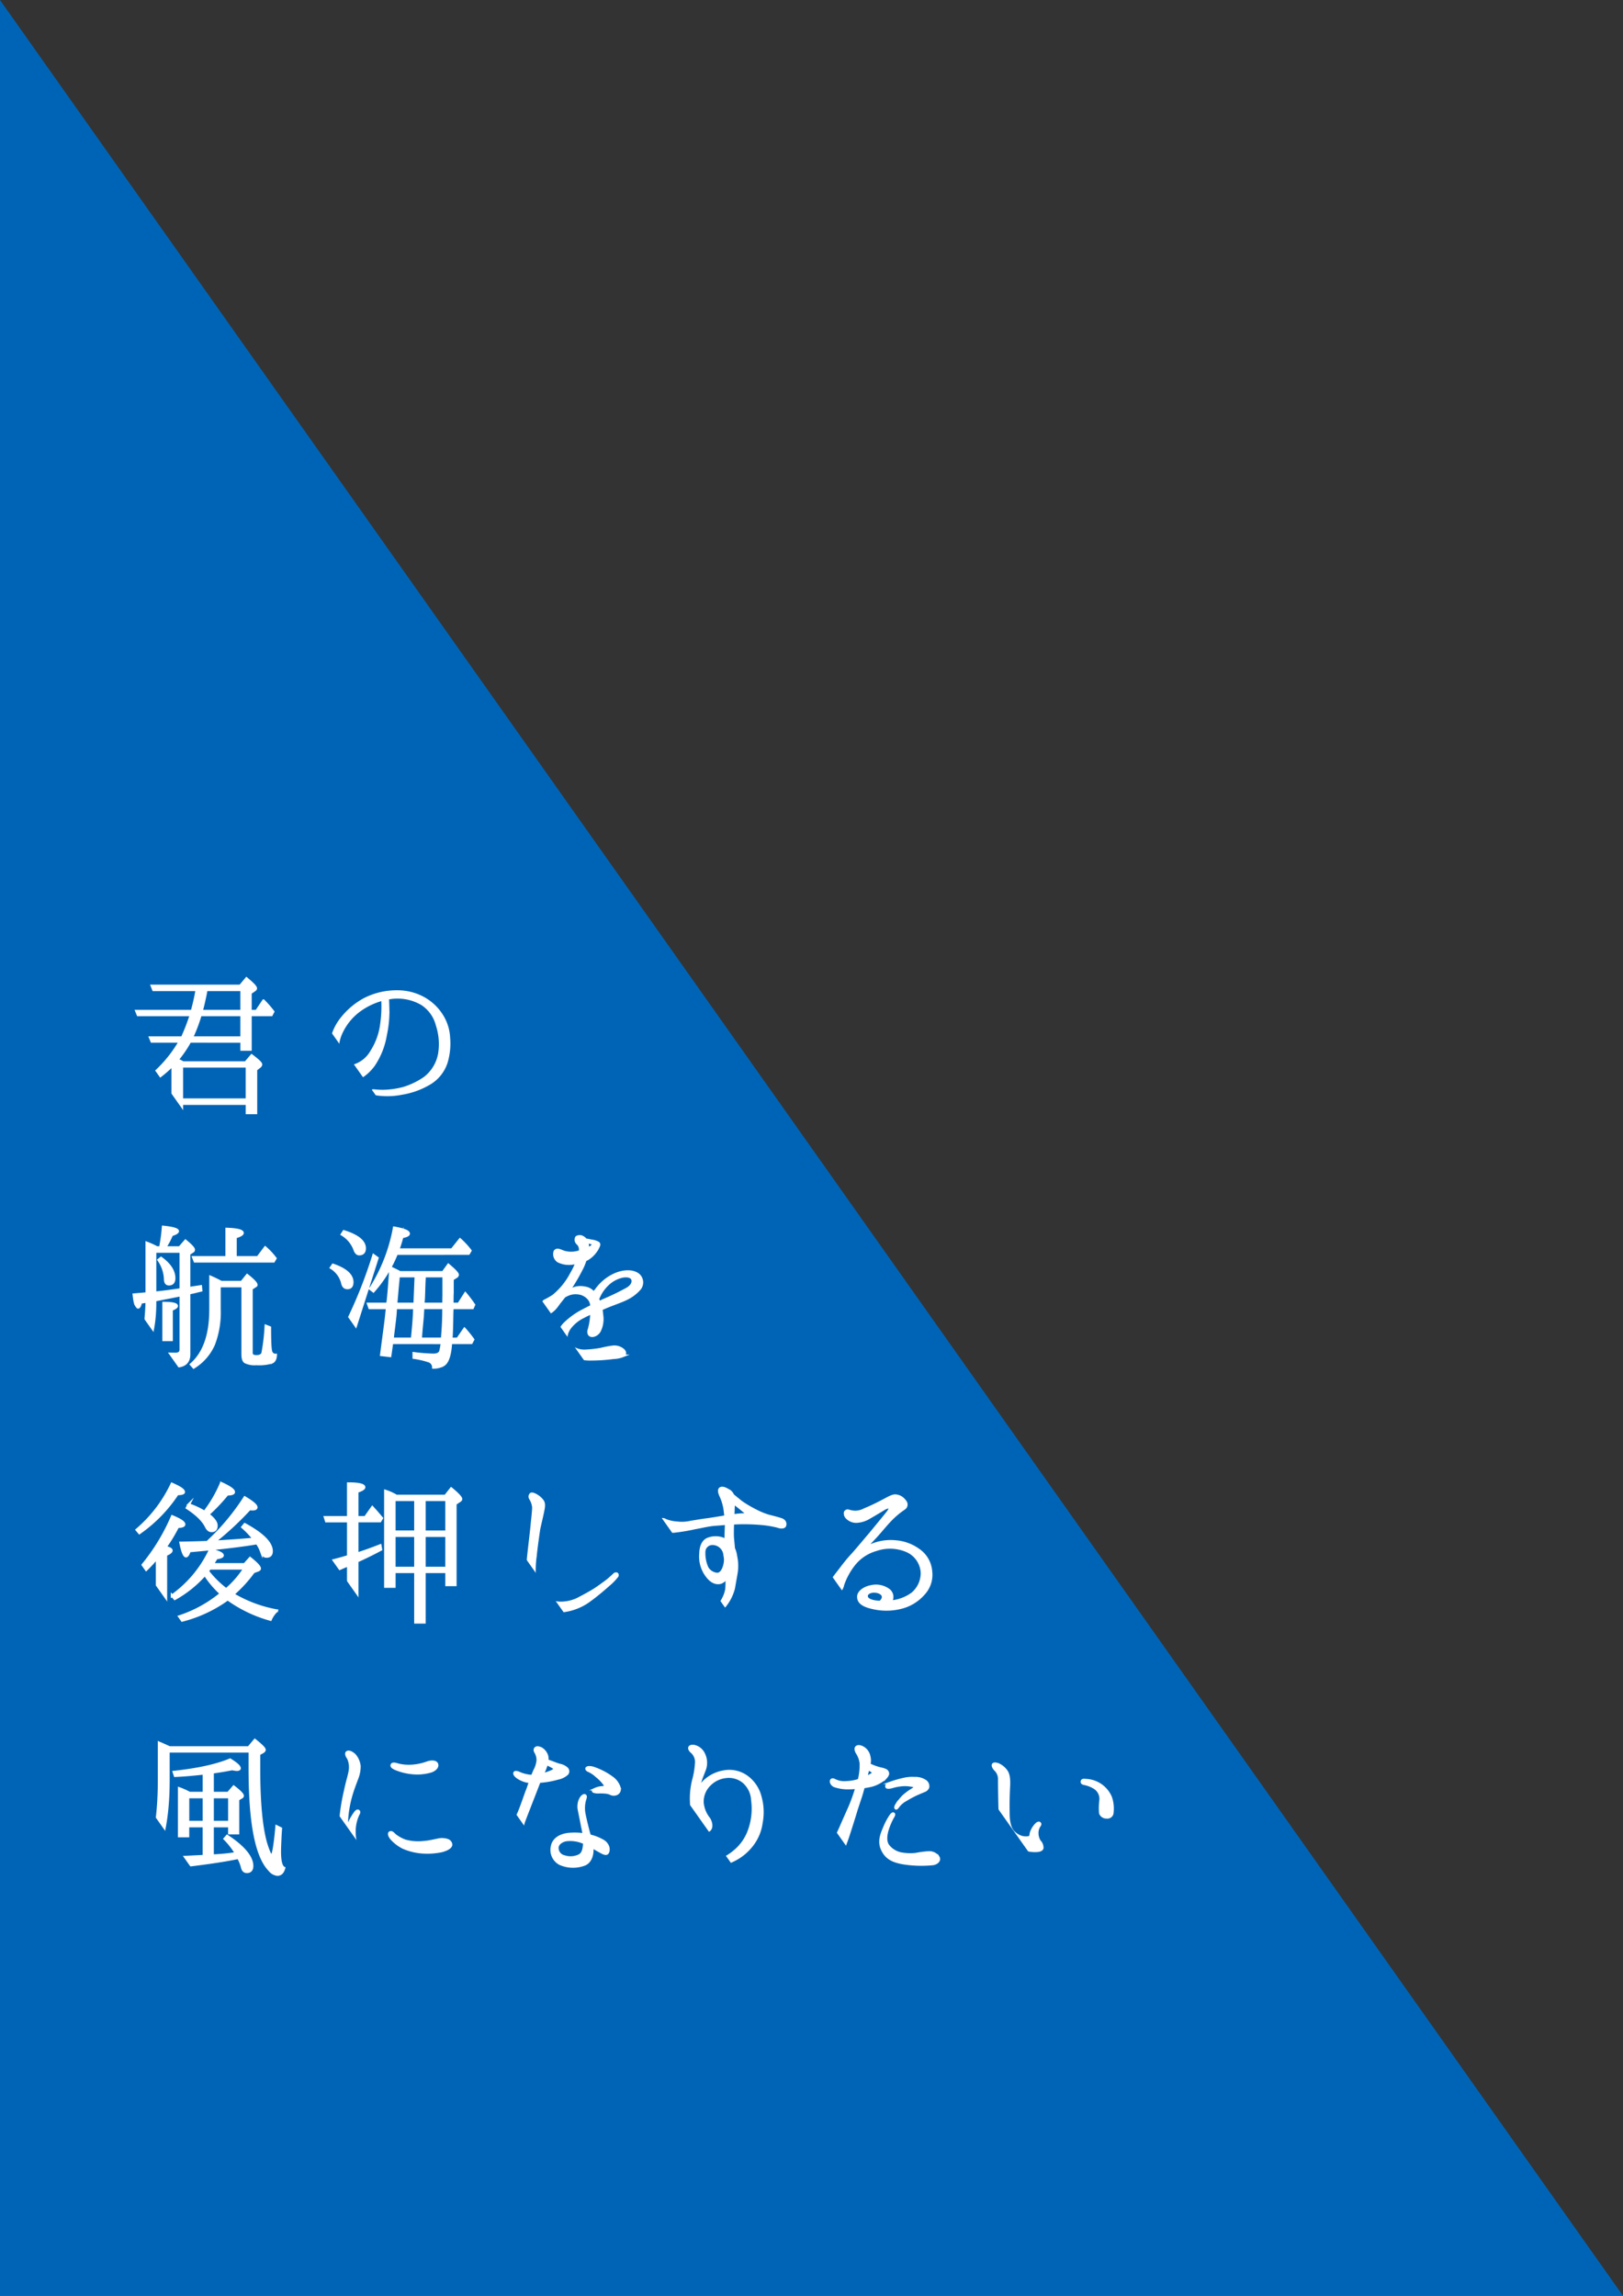 <svg xmlns="http://www.w3.org/2000/svg" width="434.524" height="614.542">
  <rect width="100%" height="100%" fill="#333333" stroke="none"/>
  <g id="グループ_346" data-name="グループ 346" transform="translate(-564.203 -173.257)">
    <path id="パス_305" data-name="パス 305" d="M564.2,787.8H998.727L564.2,173.257Z" fill="#0064b6"/>
    <g id="グループ_345" data-name="グループ 345" transform="translate(594.648 435.184)">
      <g id="グループ_295" data-name="グループ 295" transform="translate(0.425 9.164)">
        <path id="パス_306" data-name="パス 306" d="M606.428,571.9h19.685l-19.685-27.84Z" transform="translate(-606.428 -544.058)" fill="#0064b6"/>
      </g>
      <g id="グループ_296" data-name="グループ 296" transform="translate(54.738 9.164)">
        <path id="パス_307" data-name="パス 307" d="M680.718,571.9H700.4l-19.685-27.84Z" transform="translate(-680.718 -544.058)" fill="#0064b6"/>
      </g>
      <g id="グループ_297" data-name="グループ 297" transform="translate(0.425 79.7)">
        <path id="パス_308" data-name="パス 308" d="M606.428,668.379h19.685l-19.685-27.84Z" transform="translate(-606.428 -640.539)" fill="#0064b6"/>
      </g>
      <g id="グループ_298" data-name="グループ 298" transform="translate(55.282 79.7)">
        <path id="パス_309" data-name="パス 309" d="M681.461,668.379h19.685l-19.685-27.84Z" transform="translate(-681.461 -640.539)" fill="#0064b6"/>
      </g>
      <g id="グループ_299" data-name="グループ 299" transform="translate(110.218 79.7)">
        <path id="パス_310" data-name="パス 310" d="M756.6,668.379h19.685L756.6,640.539Z" transform="translate(-756.603 -640.539)" fill="#0064b6"/>
      </g>
      <g id="グループ_300" data-name="グループ 300" transform="translate(0.425 146.575)">
        <path id="パス_311" data-name="パス 311" d="M606.428,759.851h19.685l-19.685-27.84Z" transform="translate(-606.428 -732.01)" fill="#0064b6"/>
      </g>
      <g id="グループ_301" data-name="グループ 301" transform="translate(52.365 146.575)">
        <path id="パス_312" data-name="パス 312" d="M677.472,759.851h19.685l-19.685-27.84Z" transform="translate(-677.472 -732.01)" fill="#0064b6"/>
      </g>
      <g id="グループ_302" data-name="グループ 302" transform="translate(104.404 146.575)">
        <path id="パス_313" data-name="パス 313" d="M748.651,759.851h19.685l-19.685-27.84Z" transform="translate(-748.651 -732.01)" fill="#0064b6"/>
      </g>
      <g id="グループ_303" data-name="グループ 303" transform="translate(144.599 141.129)">
        <path id="パス_314" data-name="パス 314" d="M803.63,757.847h23.536L803.63,724.561Z" transform="translate(-803.63 -724.561)" fill="#0064b6"/>
      </g>
      <g id="グループ_304" data-name="グループ 304" transform="translate(182.936 146.136)">
        <path id="パス_315" data-name="パス 315" d="M856.068,759.251h19.685l-19.685-27.84Z" transform="translate(-856.068 -731.411)" fill="#0064b6"/>
      </g>
      <g id="グループ_305" data-name="グループ 305" transform="translate(4.428 214.391)">
        <path id="パス_316" data-name="パス 316" d="M611.9,852.61h19.685L611.9,824.77Z" transform="translate(-611.903 -824.77)" fill="#0064b6"/>
      </g>
      <g id="グループ_306" data-name="グループ 306" transform="translate(53.831 214.391)">
        <path id="パス_317" data-name="パス 317" d="M679.476,852.61h19.685l-19.685-27.84Z" transform="translate(-679.476 -824.77)" fill="#0064b6"/>
      </g>
      <g id="グループ_307" data-name="グループ 307" transform="translate(101.403 214.391)">
        <path id="パス_318" data-name="パス 318" d="M744.546,852.61h19.685l-19.685-27.84Z" transform="translate(-744.546 -824.77)" fill="#0064b6"/>
      </g>
      <g id="グループ_308" data-name="グループ 308" transform="translate(150.164 214.391)">
        <path id="パス_319" data-name="パス 319" d="M811.242,852.61h19.685l-19.685-27.84Z" transform="translate(-811.242 -824.77)" fill="#0064b6"/>
      </g>
      <g id="グループ_309" data-name="グループ 309" transform="translate(184.483 215.054)">
        <path id="パス_320" data-name="パス 320" d="M858.184,853.517h19.685l-19.685-27.84Z" transform="translate(-858.184 -825.677)" fill="#0064b6"/>
      </g>
      <g id="グループ_310" data-name="グループ 310" transform="translate(232.96 215.529)">
        <path id="パス_321" data-name="パス 321" d="M924.492,854.167h19.685l-19.685-27.84Z" transform="translate(-924.492 -826.326)" fill="#0064b6"/>
      </g>
      <g id="グループ_328" data-name="グループ 328" transform="translate(5.265 0)">
        <g id="グループ_327" data-name="グループ 327">
          <g id="グループ_311" data-name="グループ 311" transform="translate(0.553)">
            <path id="パス_322" data-name="パス 322" d="M623.787,554.711a39.441,39.441,0,0,1-9.34,6.764l-.643-.92a34.17,34.17,0,0,0,11.917-12.193h-7.546l-.415-1.011h8.559a50.618,50.618,0,0,0,2.346-6.075h-14.17l-.415-1.011h14.861a50.782,50.782,0,0,0,1.288-5.706H618.635l-.415-1.058H641.87l1.656-1.977c1.657,1.379,2.484,2.206,2.484,2.622,0,.23-.137.368-.413.551l-1.013.69v4.878H646.2l1.887-2.807a28.312,28.312,0,0,1,2.576,2.945l-.46.873h-5.614v9.249h-2.347v-2.163H628.39a30.922,30.922,0,0,1-3.36,4.923,4.5,4.5,0,0,1,.506.23,4.156,4.156,0,0,1,.415.185,6.01,6.01,0,0,1,.553.322H643.3l1.611-1.886q2.484,1.861,2.484,2.345a.806.806,0,0,1-.415.69l-.918.738V567.5h-2.394v-2.484H626.226V567.5h-2.439Zm2.439.322v8.926h17.438v-8.926Zm4.969-13.758a43.449,43.449,0,0,1-2.3,6.075h13.342v-6.075Zm11.043-1.011v-5.706h-9.477l-.185,1.013c-.46,2.254-.828,3.772-1.1,4.693Z" transform="translate(-613.804 -531.524)" fill="#fff"/>
            <path id="パス_323" data-name="パス 323" d="M623.787,554.711a39.441,39.441,0,0,1-9.34,6.764l-.643-.92a34.17,34.17,0,0,0,11.917-12.193h-7.546l-.415-1.011h8.559a50.618,50.618,0,0,0,2.346-6.075h-14.17l-.415-1.011h14.861a50.782,50.782,0,0,0,1.288-5.706H618.635l-.415-1.058H641.87l1.656-1.977c1.657,1.379,2.484,2.206,2.484,2.622,0,.23-.137.368-.413.551l-1.013.69v4.878H646.2l1.887-2.807a28.312,28.312,0,0,1,2.576,2.945l-.46.873h-5.614v9.249h-2.347v-2.163H628.39a30.922,30.922,0,0,1-3.36,4.923,4.5,4.5,0,0,1,.506.23,4.156,4.156,0,0,1,.415.185,6.01,6.01,0,0,1,.553.322H643.3l1.611-1.886q2.484,1.861,2.484,2.345a.806.806,0,0,1-.415.69l-.918.738V567.5h-2.394v-2.484H626.226V567.5h-2.439Zm2.439.322v8.926h17.438v-8.926Zm4.969-13.758a43.449,43.449,0,0,1-2.3,6.075h13.342v-6.075Zm11.043-1.011v-5.706h-9.477l-.185,1.013c-.46,2.254-.828,3.772-1.1,4.693Z" transform="translate(-613.804 -531.524)" fill="none" stroke="#fff" stroke-linecap="round" stroke-miterlimit="10" stroke-width="0.689"/>
          </g>
          <g id="グループ_312" data-name="グループ 312" transform="translate(52.65 3.493)">
            <path id="パス_324" data-name="パス 324" d="M716.874,548.681a17.7,17.7,0,0,1-.6,6.35,10.175,10.175,0,0,1-4.463,5.8,21.232,21.232,0,0,1-7.59,2.762,19.78,19.78,0,0,1-7.408.045c-.46-.045-.69-.23-.645-.461,0-.23.277-.413.645-.368a22.008,22.008,0,0,0,2.439.137,22.76,22.76,0,0,0,5.52-.781,20.25,20.25,0,0,0,5.614-2.715,10.472,10.472,0,0,0,3.957-6.534,16.238,16.238,0,0,0-.6-7.591,9.6,9.6,0,0,0-4.05-5.706,13.017,13.017,0,0,0-8.005-1.7c-.368.045-.781.138-1.2.184.093.92.093,2.394.137,3.544a30.414,30.414,0,0,1-.69,6.3,20.362,20.362,0,0,1-3.22,8.1c-1.749,2.3-3.865,3.865-6.027,3.865-2.117,0-3.68-1.243-4.694-3.5a9.92,9.92,0,0,1-.6-6.855,13.887,13.887,0,0,1,3.082-6.4,19.552,19.552,0,0,1,5.89-4.831,18.867,18.867,0,0,1,8.7-2.024,14.485,14.485,0,0,1,7.315,1.934,13.456,13.456,0,0,1,4.831,4.83A12.231,12.231,0,0,1,716.874,548.681Zm-17.76-10.26a18.55,18.55,0,0,0-5.8,2.669,15.394,15.394,0,0,0-5.474,6.763,10.942,10.942,0,0,0-.368,6.994c.643,1.564,2.206,1.887,4.048,1.289a8.179,8.179,0,0,0,4.646-3.773,17.7,17.7,0,0,0,2.669-7.407A32.935,32.935,0,0,0,699.114,538.421Z" transform="translate(-685.063 -536.302)" fill="#fff"/>
            <path id="パス_325" data-name="パス 325" d="M716.874,548.681a17.7,17.7,0,0,1-.6,6.35,10.175,10.175,0,0,1-4.463,5.8,21.232,21.232,0,0,1-7.59,2.762,19.78,19.78,0,0,1-7.408.045c-.46-.045-.69-.23-.645-.461,0-.23.277-.413.645-.368a22.008,22.008,0,0,0,2.439.137,22.76,22.76,0,0,0,5.52-.781,20.25,20.25,0,0,0,5.614-2.715,10.472,10.472,0,0,0,3.957-6.534,16.238,16.238,0,0,0-.6-7.591,9.6,9.6,0,0,0-4.05-5.706,13.017,13.017,0,0,0-8.005-1.7c-.368.045-.781.138-1.2.184.093.92.093,2.394.137,3.544a30.414,30.414,0,0,1-.69,6.3,20.362,20.362,0,0,1-3.22,8.1c-1.749,2.3-3.865,3.865-6.027,3.865-2.117,0-3.68-1.243-4.694-3.5a9.92,9.92,0,0,1-.6-6.855,13.887,13.887,0,0,1,3.082-6.4,19.552,19.552,0,0,1,5.89-4.831,18.867,18.867,0,0,1,8.7-2.024,14.485,14.485,0,0,1,7.315,1.934,13.456,13.456,0,0,1,4.831,4.83A12.231,12.231,0,0,1,716.874,548.681Zm-17.76-10.26a18.55,18.55,0,0,0-5.8,2.669,15.394,15.394,0,0,0-5.474,6.763,10.942,10.942,0,0,0-.368,6.994c.643,1.564,2.206,1.887,4.048,1.289a8.179,8.179,0,0,0,4.646-3.773,17.7,17.7,0,0,0,2.669-7.407A32.935,32.935,0,0,0,699.114,538.421Z" transform="translate(-685.063 -536.302)" fill="none" stroke="#fff" stroke-linecap="round" stroke-miterlimit="10" stroke-width="0.689"/>
          </g>
          <g id="グループ_313" data-name="グループ 313" transform="translate(0 66.499)">
            <path id="パス_326" data-name="パス 326" d="M627.956,638.909l.689-.138c1.013-.138,1.8-.277,2.439-.368l.092,1.059c-.873.183-1.749.46-2.576.6l-.643.137v16.38c0,2.162-1.288,3.267-3.865,3.22a1.858,1.858,0,0,0-1.243-1.886,13.84,13.84,0,0,0-2.9-.643v-1.058a31.5,31.5,0,0,0,4.371.275c.966,0,1.426-.413,1.426-1.2V640.7c-1.886.415-3.957.783-6.257,1.244l-.646.137v.691c0,7.36-1.748,13.112-4.923,17.207l-.874-.6c2.209-3.957,3.405-9.569,3.588-16.932l-.228.045h-.14l-1.241.185c-.185.874-.46,1.333-.69,1.333-.553,0-.92-1.1-1.151-3.4.735-.045,1.519-.137,2.3-.183a10.213,10.213,0,0,1,1.149-.093V626.763A22.26,22.26,0,0,1,619.353,628h.918a45.731,45.731,0,0,0,.738-5.521c2.622.277,3.911.646,3.911,1.151,0,.277-.506.646-1.611.966a21.533,21.533,0,0,1-1.794,3.4h3.911l1.564-1.793c1.473,1.2,2.209,1.978,2.209,2.391a.561.561,0,0,1-.276.461l-.966.6Zm-9.112-9.847v11.043c2.024-.184,4.326-.506,6.9-.874v-10.17Zm1.611,1.749c2.347,1.7,3.5,3.5,3.5,5.384,0,1.058-.461,1.611-1.381,1.611-.69,0-1.013-.46-1.013-1.473a9.563,9.563,0,0,0-1.749-5.016Zm.69,21.9v-9.845c2.347,0,3.5.276,3.5.781,0,.278-.458.6-1.379.966v8.1Zm14.954-14.4v6.257a24.076,24.076,0,0,1-1.518,9.294,13.639,13.639,0,0,1-5.384,6.212l-.691-.783c3.452-2.99,5.2-7.868,5.2-14.678v-8.741c1.059.46,1.979.92,2.854,1.38h5.474l1.473-1.841c1.657,1.288,2.438,2.163,2.438,2.532a.426.426,0,0,1-.321.413l-.968.645v17.208c0,.643.461.92,1.336.92.966,0,1.564-.322,1.7-1.013a53.4,53.4,0,0,0,.828-7.132l1.059.415c0,3.865.092,6.027.368,6.625a1.207,1.207,0,0,0,1.2.735q-.068,1.52-.966,1.934a11.928,11.928,0,0,1-4.186.461,5.8,5.8,0,0,1-2.992-.508c-.461-.275-.69-.966-.69-2.162V638.311Zm1.932-7.683v-7.593c2.807.093,4.233.461,4.233,1.059,0,.368-.643.736-1.886,1.105v5.429h5.981L648.339,628a17.759,17.759,0,0,1,2.715,2.9l-.461.783H629.52l-.415-1.058Z" transform="translate(-613.048 -622.482)" fill="#fff"/>
            <path id="パス_327" data-name="パス 327" d="M627.956,638.909l.689-.138c1.013-.138,1.8-.277,2.439-.368l.092,1.059c-.873.183-1.749.46-2.576.6l-.643.137v16.38c0,2.162-1.288,3.267-3.865,3.22a1.858,1.858,0,0,0-1.243-1.886,13.84,13.84,0,0,0-2.9-.643v-1.058a31.5,31.5,0,0,0,4.371.275c.966,0,1.426-.413,1.426-1.2V640.7c-1.886.415-3.957.783-6.257,1.244l-.646.137v.691c0,7.36-1.748,13.112-4.923,17.207l-.874-.6c2.209-3.957,3.405-9.569,3.588-16.932l-.228.045h-.14l-1.241.185c-.185.874-.46,1.333-.69,1.333-.553,0-.92-1.1-1.151-3.4.735-.045,1.519-.137,2.3-.183a10.213,10.213,0,0,1,1.149-.093V626.763A22.26,22.26,0,0,1,619.353,628h.918a45.731,45.731,0,0,0,.738-5.521c2.622.277,3.911.646,3.911,1.151,0,.277-.506.646-1.611.966a21.533,21.533,0,0,1-1.794,3.4h3.911l1.564-1.793c1.473,1.2,2.209,1.978,2.209,2.391a.561.561,0,0,1-.276.461l-.966.6Zm-9.112-9.847v11.043c2.024-.184,4.326-.506,6.9-.874v-10.17Zm1.611,1.749c2.347,1.7,3.5,3.5,3.5,5.384,0,1.058-.461,1.611-1.381,1.611-.69,0-1.013-.46-1.013-1.473a9.563,9.563,0,0,0-1.749-5.016Zm.69,21.9v-9.845c2.347,0,3.5.276,3.5.781,0,.278-.458.6-1.379.966v8.1Zm14.954-14.4v6.257a24.076,24.076,0,0,1-1.518,9.294,13.639,13.639,0,0,1-5.384,6.212l-.691-.783c3.452-2.99,5.2-7.868,5.2-14.678v-8.741c1.059.46,1.979.92,2.854,1.38h5.474l1.473-1.841c1.657,1.288,2.438,2.163,2.438,2.532a.426.426,0,0,1-.321.413l-.968.645v17.208c0,.643.461.92,1.336.92.966,0,1.564-.322,1.7-1.013a53.4,53.4,0,0,0,.828-7.132l1.059.415c0,3.865.092,6.027.368,6.625a1.207,1.207,0,0,0,1.2.735q-.068,1.52-.966,1.934a11.928,11.928,0,0,1-4.186.461,5.8,5.8,0,0,1-2.992-.508c-.461-.275-.69-.966-.69-2.162V638.311Zm1.932-7.683v-7.593c2.807.093,4.233.461,4.233,1.059,0,.368-.643.736-1.886,1.105v5.429h5.981L648.339,628a17.759,17.759,0,0,1,2.715,2.9l-.461.783H629.52l-.415-1.058Z" transform="translate(-613.048 -622.482)" fill="none" stroke="#fff" stroke-linecap="round" stroke-miterlimit="10" stroke-width="0.689"/>
          </g>
          <g id="グループ_314" data-name="グループ 314" transform="translate(52.929 66.729)">
            <path id="パス_328" data-name="パス 328" d="M685.951,632.736c3.5,1.2,5.153,2.76,5.153,4.6,0,1.059-.413,1.564-1.288,1.564-.736,0-1.2-.46-1.381-1.471a6.734,6.734,0,0,0-2.99-3.958Zm11.885-1.841-5.842,18.313a10.252,10.252,0,0,0-.69,2.9,7.2,7.2,0,0,0,.23,1.565,22.339,22.339,0,0,1,.6,3.819c0,1.749-.645,2.669-1.933,2.669-.919,0-1.379-.507-1.379-1.474a3.973,3.973,0,0,1,.045-.553,11.006,11.006,0,0,0,.185-1.1c.138-1.381.276-2.53.276-3.543a4.207,4.207,0,0,0-.874-3.037,4.317,4.317,0,0,0-2.3-.828v-1.1a7.633,7.633,0,0,0,1.333.138,2.655,2.655,0,0,0,2.624-1.426,123.44,123.44,0,0,0,6.717-17.07Zm-8.972-7.13c3.68,1.149,5.567,2.667,5.567,4.508,0,1.059-.506,1.564-1.472,1.564-.505,0-.92-.413-1.2-1.241a8,8,0,0,0-3.4-4.05Zm12.883,29.814c-.183,1.151-.321,2.3-.506,3.5l-2.347-.276c.6-4.646,1.059-7.959,1.289-9.937l.275-2.624h-4.691l-.368-1.059h5.152l.137-1.058c.278-2.53.461-5.382.691-8.65.645.323,1.473.691,2.484,1.244h11.548l1.428-1.979q2.484,2.072,2.484,2.622a.667.667,0,0,1-.368.553l-1.013.643v3.728c-.045.413-.045,1.426-.045,2.9h1.7l1.794-2.805a33.343,33.343,0,0,1,2.3,3.036l-.368.828H717.9l-.047,1.151c-.045,1.7-.045,3.865-.183,6.442l-.048.69h1.7l1.839-2.669a31.419,31.419,0,0,1,2.3,2.853l-.461.875h-5.476l-.045.505c-.23,2.945-.874,4.786-1.979,5.429a5.3,5.3,0,0,1-2.667.646,1.751,1.751,0,0,0-1.244-1.7,22.821,22.821,0,0,0-4-.92v-1.149a46.259,46.259,0,0,0,5.246.413c1.1,0,1.747-.368,1.932-1.058a17.292,17.292,0,0,0,.368-2.162Zm1.243-23.88a34.113,34.113,0,0,1-6.212,10.077l-.828-.645a45.263,45.263,0,0,0,6.395-16.334c2.576.46,3.865.968,3.865,1.566,0,.368-.55.643-1.748.873a35.368,35.368,0,0,1-1.059,3.4h14.4l2.162-2.714a22.024,22.024,0,0,1,2.761,2.989l-.46.783Zm-.23,14.539-.092,1.473c-.093,1.151-.322,2.99-.643,5.521l-.137,1.288h5.244l.137-1.151c.137-1.611.368-3.727.461-6.3l.047-.828Zm5.384-8.511H703.5l-.093,1.288c-.045.185-.091.875-.228,2.254-.185,2.255-.322,3.59-.322,3.911h4.969l.045-.781Zm7.038,16.794c.185-2.071.37-4.648.37-7.73v-.553h-5.477l-.092,1.473c-.091,1.841-.368,3.865-.506,6.119l-.045.69Zm.37-9.341.045-2.392v-5.061H710.49l-.048.69c-.138,2.392-.138,4.278-.23,5.614l-.091,1.149Z" transform="translate(-685.445 -622.797)" fill="#fff"/>
            <path id="パス_329" data-name="パス 329" d="M685.951,632.736c3.5,1.2,5.153,2.76,5.153,4.6,0,1.059-.413,1.564-1.288,1.564-.736,0-1.2-.46-1.381-1.471a6.734,6.734,0,0,0-2.99-3.958Zm11.885-1.841-5.842,18.313a10.252,10.252,0,0,0-.69,2.9,7.2,7.2,0,0,0,.23,1.565,22.339,22.339,0,0,1,.6,3.819c0,1.749-.645,2.669-1.933,2.669-.919,0-1.379-.507-1.379-1.474a3.973,3.973,0,0,1,.045-.553,11.006,11.006,0,0,0,.185-1.1c.138-1.381.276-2.53.276-3.543a4.207,4.207,0,0,0-.874-3.037,4.317,4.317,0,0,0-2.3-.828v-1.1a7.633,7.633,0,0,0,1.333.138,2.655,2.655,0,0,0,2.624-1.426,123.44,123.44,0,0,0,6.717-17.07Zm-8.972-7.13c3.68,1.149,5.567,2.667,5.567,4.508,0,1.059-.506,1.564-1.472,1.564-.505,0-.92-.413-1.2-1.241a8,8,0,0,0-3.4-4.05Zm12.883,29.814c-.183,1.151-.321,2.3-.506,3.5l-2.347-.276c.6-4.646,1.059-7.959,1.289-9.937l.275-2.624h-4.691l-.368-1.059h5.152l.137-1.058c.278-2.53.461-5.382.691-8.65.645.323,1.473.691,2.484,1.244h11.548l1.428-1.979q2.484,2.072,2.484,2.622a.667.667,0,0,1-.368.553l-1.013.643v3.728c-.045.413-.045,1.426-.045,2.9h1.7l1.794-2.805a33.343,33.343,0,0,1,2.3,3.036l-.368.828H717.9l-.047,1.151c-.045,1.7-.045,3.865-.183,6.442l-.048.69h1.7l1.839-2.669a31.419,31.419,0,0,1,2.3,2.853l-.461.875h-5.476l-.045.505c-.23,2.945-.874,4.786-1.979,5.429a5.3,5.3,0,0,1-2.667.646,1.751,1.751,0,0,0-1.244-1.7,22.821,22.821,0,0,0-4-.92v-1.149a46.259,46.259,0,0,0,5.246.413c1.1,0,1.747-.368,1.932-1.058a17.292,17.292,0,0,0,.368-2.162Zm1.243-23.88a34.113,34.113,0,0,1-6.212,10.077l-.828-.645a45.263,45.263,0,0,0,6.395-16.334c2.576.46,3.865.968,3.865,1.566,0,.368-.55.643-1.748.873a35.368,35.368,0,0,1-1.059,3.4h14.4l2.162-2.714a22.024,22.024,0,0,1,2.761,2.989l-.46.783Zm-.23,14.539-.092,1.473c-.093,1.151-.322,2.99-.643,5.521l-.137,1.288h5.244l.137-1.151c.137-1.611.368-3.727.461-6.3l.047-.828Zm5.384-8.511H703.5l-.093,1.288c-.045.185-.091.875-.228,2.254-.185,2.255-.322,3.59-.322,3.911h4.969l.045-.781Zm7.038,16.794c.185-2.071.37-4.648.37-7.73v-.553h-5.477l-.092,1.473c-.091,1.841-.368,3.865-.506,6.119l-.045.69Zm.37-9.341.045-2.392v-5.061H710.49l-.048.69c-.138,2.392-.138,4.278-.23,5.614l-.091,1.149Z" transform="translate(-685.445 -622.797)" fill="none" stroke="#fff" stroke-linecap="round" stroke-miterlimit="10" stroke-width="0.689"/>
          </g>
          <g id="グループ_315" data-name="グループ 315" transform="translate(109.126 69.025)">
            <path id="パス_330" data-name="パス 330" d="M788.675,640.021a10.8,10.8,0,0,1-3.405,2.576c-1.333.691-3.587,1.426-5.336,2.164-.461.183-.966.413-1.472.643.045.505.138,1.058.183,1.611a7.129,7.129,0,0,1-.551,4,2.5,2.5,0,0,1-1.886,1.518c-.968.092-1.336-.646-1.058-1.566a17.982,17.982,0,0,0,.688-4.231v-.278a19.426,19.426,0,0,0-2.162,1.013,9.972,9.972,0,0,0-3.68,2.99c-.782,1.105-1.38,2.807-.505,4.095A5.8,5.8,0,0,0,774,656.585a31.264,31.264,0,0,0,4.325-.461,27.283,27.283,0,0,1,3.082-.6,3.6,3.6,0,0,1,2.807.736c.736.553.736,1.335.045,1.656a7.231,7.231,0,0,1-2.484.507,47.8,47.8,0,0,1-6.624.413,13.45,13.45,0,0,1-6.167-1.7A4.3,4.3,0,0,1,767,653a5.614,5.614,0,0,1,1.979-4,20.049,20.049,0,0,1,4.325-3.084c.783-.413,1.657-.873,2.53-1.286a3.131,3.131,0,0,0-.6-1.842,4.313,4.313,0,0,0-2.944-1.656,5.18,5.18,0,0,0-2.945.461,4.8,4.8,0,0,0-.828.46c-.6.781-1.2,1.472-1.749,2.254-1.1,1.564-2.345,2.392-3.357,2.392-1.013-.045-1.1-.643-1.1-1.471a2.536,2.536,0,0,1,.966-2.027,22.145,22.145,0,0,0,2.347-1.333,18.952,18.952,0,0,0,4.784-5.889,18.322,18.322,0,0,0,1.426-2.945q-.552.071-1.1.137a6.419,6.419,0,0,1-3.819-.6,2.258,2.258,0,0,1-.875-2.622c.553-.735,1.336-.23,2.347.137a6.776,6.776,0,0,0,3.635.093c.23-.048.46-.093.69-.138a2.106,2.106,0,0,0-.6-2.209,1.323,1.323,0,0,1-.277-1.656,1.589,1.589,0,0,1,1.749.045,1.614,1.614,0,0,1,.645.6c.643.093,1.426.278,1.7.323a4.608,4.608,0,0,1,1.7.553c.413.323.183.736-.185,1.471a7.635,7.635,0,0,1-2.44,2.669,3.357,3.357,0,0,1-.828.413,13.7,13.7,0,0,1-1.1,2.624,48.935,48.935,0,0,1-2.807,4.831,5.815,5.815,0,0,1-.461.691c.368-.14.783-.323,1.059-.415A5.2,5.2,0,0,1,774,639.7a3.587,3.587,0,0,1,2.437,1.379,4.827,4.827,0,0,1,.6-.735,12.39,12.39,0,0,1,4.921-4.14c2.072-.966,4.694-1.241,6.3-.093A2.69,2.69,0,0,1,788.675,640.021Zm-13.848-10.765c.23-.138.413-.23.6-.323.691-.368.92-.828.783-.966-.14-.183-.461-.322-1.105-.413-.183-.047-.368-.047-.506-.092a3.2,3.2,0,0,1,.23,1.151A1.521,1.521,0,0,1,774.826,629.255Zm11.916,8.005c-.275-.505-1.243-.92-2.852-.553a8.3,8.3,0,0,0-3.865,2.209,10.385,10.385,0,0,0-2.484,3.819c.138.276.276.6.368.828.415-.14.783-.37,1.2-.553a65.426,65.426,0,0,0,6.027-2.9C787.065,639.1,787.065,637.814,786.742,637.261Z" transform="translate(-762.312 -625.937)" fill="#fff"/>
            <path id="パス_331" data-name="パス 331" d="M788.675,640.021a10.8,10.8,0,0,1-3.405,2.576c-1.333.691-3.587,1.426-5.336,2.164-.461.183-.966.413-1.472.643.045.505.138,1.058.183,1.611a7.129,7.129,0,0,1-.551,4,2.5,2.5,0,0,1-1.886,1.518c-.968.092-1.336-.646-1.058-1.566a17.982,17.982,0,0,0,.688-4.231v-.278a19.426,19.426,0,0,0-2.162,1.013,9.972,9.972,0,0,0-3.68,2.99c-.782,1.105-1.38,2.807-.505,4.095A5.8,5.8,0,0,0,774,656.585a31.264,31.264,0,0,0,4.325-.461,27.283,27.283,0,0,1,3.082-.6,3.6,3.6,0,0,1,2.807.736c.736.553.736,1.335.045,1.656a7.231,7.231,0,0,1-2.484.507,47.8,47.8,0,0,1-6.624.413,13.45,13.45,0,0,1-6.167-1.7A4.3,4.3,0,0,1,767,653a5.614,5.614,0,0,1,1.979-4,20.049,20.049,0,0,1,4.325-3.084c.783-.413,1.657-.873,2.53-1.286a3.131,3.131,0,0,0-.6-1.842,4.313,4.313,0,0,0-2.944-1.656,5.18,5.18,0,0,0-2.945.461,4.8,4.8,0,0,0-.828.46c-.6.781-1.2,1.472-1.749,2.254-1.1,1.564-2.345,2.392-3.357,2.392-1.013-.045-1.1-.643-1.1-1.471a2.536,2.536,0,0,1,.966-2.027,22.145,22.145,0,0,0,2.347-1.333,18.952,18.952,0,0,0,4.784-5.889,18.322,18.322,0,0,0,1.426-2.945q-.552.071-1.1.137a6.419,6.419,0,0,1-3.819-.6,2.258,2.258,0,0,1-.875-2.622c.553-.735,1.336-.23,2.347.137a6.776,6.776,0,0,0,3.635.093c.23-.048.46-.093.69-.138a2.106,2.106,0,0,0-.6-2.209,1.323,1.323,0,0,1-.277-1.656,1.589,1.589,0,0,1,1.749.045,1.614,1.614,0,0,1,.645.6c.643.093,1.426.278,1.7.323a4.608,4.608,0,0,1,1.7.553c.413.323.183.736-.185,1.471a7.635,7.635,0,0,1-2.44,2.669,3.357,3.357,0,0,1-.828.413,13.7,13.7,0,0,1-1.1,2.624,48.935,48.935,0,0,1-2.807,4.831,5.815,5.815,0,0,1-.461.691c.368-.14.783-.323,1.059-.415A5.2,5.2,0,0,1,774,639.7a3.587,3.587,0,0,1,2.437,1.379,4.827,4.827,0,0,1,.6-.735,12.39,12.39,0,0,1,4.921-4.14c2.072-.966,4.694-1.241,6.3-.093A2.69,2.69,0,0,1,788.675,640.021Zm-13.848-10.765c.23-.138.413-.23.6-.323.691-.368.92-.828.783-.966-.14-.183-.461-.322-1.105-.413-.183-.047-.368-.047-.506-.092a3.2,3.2,0,0,1,.23,1.151A1.521,1.521,0,0,1,774.826,629.255Zm11.916,8.005c-.275-.505-1.243-.92-2.852-.553a8.3,8.3,0,0,0-3.865,2.209,10.385,10.385,0,0,0-2.484,3.819c.138.276.276.6.368.828.415-.14.783-.37,1.2-.553a65.426,65.426,0,0,0,6.027-2.9C787.065,639.1,787.065,637.814,786.742,637.261Z" transform="translate(-762.312 -625.937)" fill="none" stroke="#fff" stroke-linecap="round" stroke-miterlimit="10" stroke-width="0.689"/>
          </g>
          <g id="グループ_316" data-name="グループ 316" transform="translate(0.093 135.115)">
            <path id="パス_332" data-name="パス 332" d="M623.25,734.326c0,.368-.506.735-1.472,1.151v18.081h-2.347V736.305a40.766,40.766,0,0,1-5.476,5.429l-.781-.783a53.329,53.329,0,0,0,10.306-15.735c2.117.874,3.174,1.564,3.174,2.117,0,.368-.505.6-1.7.643a41.377,41.377,0,0,1-3.313,5.476C622.7,733.683,623.25,733.958,623.25,734.326ZM614,728.8a36.5,36.5,0,0,0,9.387-12.285c2.114.921,3.173,1.611,3.173,2.162,0,.323-.551.507-1.7.507a38.634,38.634,0,0,1-10.167,10.443Zm37.5,21.625a6.971,6.971,0,0,0-1.7,2.392,35.941,35.941,0,0,1-11.458-5.474,36.01,36.01,0,0,1-14.263,6.165l-.6-.92a34.264,34.264,0,0,0,13.067-6.717,25.832,25.832,0,0,1-4.324-5.106,1.181,1.181,0,0,0-.23.275,30.454,30.454,0,0,1-7.823,6.212l-.736-.828a31.4,31.4,0,0,0,10.215-12.284q3.31.758,3.312,1.516c0,.278-.507.553-1.656.691-.415.69-.738,1.243-1.059,1.7h8.6l1.471-1.657c1.749,1.379,2.577,2.3,2.577,2.76,0,.185-.093.322-.413.461l-1.244.46a35.694,35.694,0,0,1-5.474,5.982A34.74,34.74,0,0,0,651.5,750.43Zm-23.419-15.966c-.276.921-.6,1.381-.919,1.381-.46,0-.968-1.2-1.428-3.542,3.13-.045,5.521-.138,7.133-.185a60.985,60.985,0,0,0,10.03-11.961c2.024,1.2,3.082,2.069,3.082,2.622,0,.322-.321.505-1.011.505-.322,0-.6-.045-.783-.045a83.23,83.23,0,0,1-9.477,8.789c3.313-.23,6.808-.415,10.628-.783a24.609,24.609,0,0,0-3.037-3.174l.6-.736c4.831,2.622,7.177,5.014,7.177,7.178,0,.966-.46,1.426-1.38,1.426q-.9,0-1.379-1.381a9.276,9.276,0,0,0-1.151-2.209C642.069,733.038,636.087,733.773,628.081,734.464Zm8.513-18.128c2.255,1.013,3.358,1.8,3.358,2.346,0,.368-.553.6-1.749.6a48.366,48.366,0,0,1-5.106,5.384c1.471,1.151,2.209,2.117,2.209,2.99,0,.968-.415,1.428-1.288,1.428-.6,0-1.059-.37-1.426-1.105-.828-1.7-2.577-3.4-5.154-5.061l.46-.873a21.58,21.58,0,0,1,4.233,1.978A34.784,34.784,0,0,0,636.594,716.336Zm6.257,22.776H633.51a5.552,5.552,0,0,1-.551.735,26.546,26.546,0,0,0,4.969,4.924A25.53,25.53,0,0,0,642.852,739.112Z" transform="translate(-613.175 -716.336)" fill="#fff"/>
            <path id="パス_333" data-name="パス 333" d="M623.25,734.326c0,.368-.506.735-1.472,1.151v18.081h-2.347V736.305a40.766,40.766,0,0,1-5.476,5.429l-.781-.783a53.329,53.329,0,0,0,10.306-15.735c2.117.874,3.174,1.564,3.174,2.117,0,.368-.505.6-1.7.643a41.377,41.377,0,0,1-3.313,5.476C622.7,733.683,623.25,733.958,623.25,734.326ZM614,728.8a36.5,36.5,0,0,0,9.387-12.285c2.114.921,3.173,1.611,3.173,2.162,0,.323-.551.507-1.7.507a38.634,38.634,0,0,1-10.167,10.443Zm37.5,21.625a6.971,6.971,0,0,0-1.7,2.392,35.941,35.941,0,0,1-11.458-5.474,36.01,36.01,0,0,1-14.263,6.165l-.6-.92a34.264,34.264,0,0,0,13.067-6.717,25.832,25.832,0,0,1-4.324-5.106,1.181,1.181,0,0,0-.23.275,30.454,30.454,0,0,1-7.823,6.212l-.736-.828a31.4,31.4,0,0,0,10.215-12.284q3.31.758,3.312,1.516c0,.278-.507.553-1.656.691-.415.69-.738,1.243-1.059,1.7h8.6l1.471-1.657c1.749,1.379,2.577,2.3,2.577,2.76,0,.185-.093.322-.413.461l-1.244.46a35.694,35.694,0,0,1-5.474,5.982A34.74,34.74,0,0,0,651.5,750.43Zm-23.419-15.966c-.276.921-.6,1.381-.919,1.381-.46,0-.968-1.2-1.428-3.542,3.13-.045,5.521-.138,7.133-.185a60.985,60.985,0,0,0,10.03-11.961c2.024,1.2,3.082,2.069,3.082,2.622,0,.322-.321.505-1.011.505-.322,0-.6-.045-.783-.045a83.23,83.23,0,0,1-9.477,8.789c3.313-.23,6.808-.415,10.628-.783a24.609,24.609,0,0,0-3.037-3.174l.6-.736c4.831,2.622,7.177,5.014,7.177,7.178,0,.966-.46,1.426-1.38,1.426q-.9,0-1.379-1.381a9.276,9.276,0,0,0-1.151-2.209C642.069,733.038,636.087,733.773,628.081,734.464Zm8.513-18.128c2.255,1.013,3.358,1.8,3.358,2.346,0,.368-.553.6-1.749.6a48.366,48.366,0,0,1-5.106,5.384c1.471,1.151,2.209,2.117,2.209,2.99,0,.968-.415,1.428-1.288,1.428-.6,0-1.059-.37-1.426-1.105-.828-1.7-2.577-3.4-5.154-5.061l.46-.873a21.58,21.58,0,0,1,4.233,1.978A34.784,34.784,0,0,0,636.594,716.336Zm6.257,22.776H633.51a5.552,5.552,0,0,1-.551.735,26.546,26.546,0,0,0,4.969,4.924A25.53,25.53,0,0,0,642.852,739.112Z" transform="translate(-613.175 -716.336)" fill="none" stroke="#fff" stroke-linecap="round" stroke-miterlimit="10" stroke-width="0.689"/>
          </g>
          <g id="グループ_317" data-name="グループ 317" transform="translate(51.139 135.207)">
            <path id="パス_334" data-name="パス 334" d="M691.784,726.492v8.743c1.749-.553,3.82-1.288,6.167-2.209l.183,1.058c-1.379.736-3.5,1.839-6.35,3.128v13.022c0,2.161-1.379,3.22-4.093,3.174a1.938,1.938,0,0,0-1.336-1.841,12.967,12.967,0,0,0-2.852-.691v-1.1a34.693,34.693,0,0,0,4.6.276c.828,0,1.288-.413,1.288-1.2V738.271c-.322.137-.92.368-1.749.738s-1.518.6-1.978.781c-.138,1.105-.413,1.7-.735,1.7-.553,0-1.241-1.288-1.932-3.865,2.024-.461,4.186-1.013,6.395-1.7v-9.432H683.5l-.322-1.011h6.211v-9.019c2.853,0,4.233.368,4.233.966,0,.368-.6.738-1.841,1.151v6.9h2.164l1.886-2.669c.55.6,1.426,1.564,2.53,2.9l-.461.781Zm23.6-6.717,1.564-1.979c1.794,1.473,2.622,2.394,2.622,2.807,0,.138-.093.322-.413.507l-1.105.735v21.716h-2.347v-3.5h-5.934v13.525h-2.392V740.066h-5.659v3.956H699.33V718.441a14.147,14.147,0,0,1,2.945,1.333Zm-13.665,1.013v8.559h5.659v-8.559Zm5.659,9.617h-5.659v8.65h5.659Zm8.326-1.058v-8.559h-5.934v8.559Zm0,9.707V730.4h-5.934v8.65Z" transform="translate(-682.997 -716.462)" fill="#fff"/>
            <path id="パス_335" data-name="パス 335" d="M691.784,726.492v8.743c1.749-.553,3.82-1.288,6.167-2.209l.183,1.058c-1.379.736-3.5,1.839-6.35,3.128v13.022c0,2.161-1.379,3.22-4.093,3.174a1.938,1.938,0,0,0-1.336-1.841,12.967,12.967,0,0,0-2.852-.691v-1.1a34.693,34.693,0,0,0,4.6.276c.828,0,1.288-.413,1.288-1.2V738.271c-.322.137-.92.368-1.749.738s-1.518.6-1.978.781c-.138,1.105-.413,1.7-.735,1.7-.553,0-1.241-1.288-1.932-3.865,2.024-.461,4.186-1.013,6.395-1.7v-9.432H683.5l-.322-1.011h6.211v-9.019c2.853,0,4.233.368,4.233.966,0,.368-.6.738-1.841,1.151v6.9h2.164l1.886-2.669c.55.6,1.426,1.564,2.53,2.9l-.461.781Zm23.6-6.717,1.564-1.979c1.794,1.473,2.622,2.394,2.622,2.807,0,.138-.093.322-.413.507l-1.105.735v21.716h-2.347v-3.5h-5.934v13.525h-2.392V740.066h-5.659v3.956H699.33V718.441a14.147,14.147,0,0,1,2.945,1.333Zm-13.665,1.013v8.559h5.659v-8.559Zm5.659,9.617h-5.659v8.65h5.659Zm8.326-1.058v-8.559h-5.934v8.559Zm0,9.707V730.4h-5.934v8.65Z" transform="translate(-682.997 -716.462)" fill="none" stroke="#fff" stroke-linecap="round" stroke-miterlimit="10" stroke-width="0.689"/>
          </g>
          <g id="グループ_318" data-name="グループ 318" transform="translate(105.359 137.934)">
            <path id="パス_336" data-name="パス 336" d="M758.444,729.013c.137-1.518.46-4.278.46-5.2a5.557,5.557,0,0,0-.781-2.3.965.965,0,0,1,.045-1.2c.276-.275.828-.045,1.288.185a5.554,5.554,0,0,1,1.794,1.472c.69.828.368,2.026.137,3.174-.23,1.2-.781,3.36-1.011,4.555-.184,1.151-.782,5.429-.92,7.04a28.752,28.752,0,0,0-.185,6.395,7.836,7.836,0,0,0,2.44,4.693,7.273,7.273,0,0,0,4.876,1.564,10.684,10.684,0,0,0,4.05-.966c.966-.505,2.99-1.564,4.186-2.3,1.151-.69,2.9-1.979,3.635-2.532.69-.505,1.793-1.564,2.024-1.749a.641.641,0,0,1,.783-.229.515.515,0,0,1-.045.735,14.878,14.878,0,0,1-1.841,1.934c-.966.828-2.945,2.622-5.337,4.37a14.994,14.994,0,0,1-7.177,2.9,9.654,9.654,0,0,1-6.167-1.611,8.5,8.5,0,0,1-3.358-5.2c-.415-2.163,0-4.831.093-6.534C757.571,736.514,758.306,730.44,758.444,729.013Z" transform="translate(-757.159 -720.191)" fill="#fff"/>
            <path id="パス_337" data-name="パス 337" d="M758.444,729.013c.137-1.518.46-4.278.46-5.2a5.557,5.557,0,0,0-.781-2.3.965.965,0,0,1,.045-1.2c.276-.275.828-.045,1.288.185a5.554,5.554,0,0,1,1.794,1.472c.69.828.368,2.026.137,3.174-.23,1.2-.781,3.36-1.011,4.555-.184,1.151-.782,5.429-.92,7.04a28.752,28.752,0,0,0-.185,6.395,7.836,7.836,0,0,0,2.44,4.693,7.273,7.273,0,0,0,4.876,1.564,10.684,10.684,0,0,0,4.05-.966c.966-.505,2.99-1.564,4.186-2.3,1.151-.69,2.9-1.979,3.635-2.532.69-.505,1.793-1.564,2.024-1.749a.641.641,0,0,1,.783-.229.515.515,0,0,1-.045.735,14.878,14.878,0,0,1-1.841,1.934c-.966.828-2.945,2.622-5.337,4.37a14.994,14.994,0,0,1-7.177,2.9,9.654,9.654,0,0,1-6.167-1.611,8.5,8.5,0,0,1-3.358-5.2c-.415-2.163,0-4.831.093-6.534C757.571,736.514,758.306,730.44,758.444,729.013Z" transform="translate(-757.159 -720.191)" fill="none" stroke="#fff" stroke-linecap="round" stroke-miterlimit="10" stroke-width="0.689"/>
          </g>
          <g id="グループ_319" data-name="グループ 319" transform="translate(140.651 136.376)">
            <path id="パス_338" data-name="パス 338" d="M839.117,728.3c-.368.415-1.288.275-1.886.045a26.623,26.623,0,0,0-4-.689,53.654,53.654,0,0,0-5.429-.23c-.828,0-1.7.045-2.532.091-.045,1.013-.092,2.484-.045,3.635.045.735.183,1.886.276,3.082a7.247,7.247,0,0,1,.6,2.164,11.707,11.707,0,0,1,.092,4.553c-.092.6-.368,2.071-.69,3.957a12.483,12.483,0,0,1-2.99,5.429,7.093,7.093,0,0,1-3.957,2.209c-.735.092-1.241.045-1.288-.23s.6-.505,1.058-.69a9.2,9.2,0,0,0,3.4-2.44,8.987,8.987,0,0,0,1.842-3.955c.092-.828.092-2.024.092-3.175a3.814,3.814,0,0,1-1.519,1.289c-1.611.505-3.037-.508-4.142-2.209a8.513,8.513,0,0,1-1.379-5.474c.045-2.209.828-3.452,1.886-3.912a5.642,5.642,0,0,1,4.1-.091c.275.138.505.276.735.413.045-1.333.092-2.669.137-3.865v-.6c-1.1.093-2.117.185-2.9.23-1.887.137-3.773.646-5.429.92a48.931,48.931,0,0,1-5.89.966c-1.749.048-2.622-.368-3.265-1.151-.69-.735-.69-1.518-.277-1.886a1.315,1.315,0,0,1,1.518,0,9.95,9.95,0,0,0,3.174.691,10.438,10.438,0,0,0,3.728-.23c1.058-.138,2.715-.461,4.233-.643,1.426-.185,3.5-.553,4.969-.783-.092-.873-.185-1.7-.277-2.3A13.928,13.928,0,0,0,822,720.112c-.413-.918-.505-1.656-.045-1.932.6-.322,1.334.045,2.347.646a2.6,2.6,0,0,1,1.013,1.241.959.959,0,0,1,.275.184c.506.413,1.381,1.149,1.979,1.609a31.943,31.943,0,0,0,3.818,2.255,19.822,19.822,0,0,0,3.313,1.38c.828.23,2.254.553,3.5.966C839.393,726.831,839.438,727.842,839.117,728.3Zm-15.874,8.789c-.045-.461-.138-.968-.23-1.566a3.268,3.268,0,0,0-3.405-2.53,2.19,2.19,0,0,0-2.024,2.255,9.385,9.385,0,0,0,.828,4.188,3.4,3.4,0,0,0,2.669,1.656c.688,0,1.288-.507,1.747-1.656A6.478,6.478,0,0,0,823.244,737.091Zm6.211-11.918c-.738-.505-1.886-1.471-2.394-1.886-.413-.321-1.059-.828-1.564-1.241-.045.92-.093,2.439-.137,3.4A19.616,19.616,0,0,1,829.455,725.173Z" transform="translate(-805.432 -718.06)" fill="#fff"/>
            <path id="パス_339" data-name="パス 339" d="M839.117,728.3c-.368.415-1.288.275-1.886.045a26.623,26.623,0,0,0-4-.689,53.654,53.654,0,0,0-5.429-.23c-.828,0-1.7.045-2.532.091-.045,1.013-.092,2.484-.045,3.635.045.735.183,1.886.276,3.082a7.247,7.247,0,0,1,.6,2.164,11.707,11.707,0,0,1,.092,4.553c-.092.6-.368,2.071-.69,3.957a12.483,12.483,0,0,1-2.99,5.429,7.093,7.093,0,0,1-3.957,2.209c-.735.092-1.241.045-1.288-.23s.6-.505,1.058-.69a9.2,9.2,0,0,0,3.4-2.44,8.987,8.987,0,0,0,1.842-3.955c.092-.828.092-2.024.092-3.175a3.814,3.814,0,0,1-1.519,1.289c-1.611.505-3.037-.508-4.142-2.209a8.513,8.513,0,0,1-1.379-5.474c.045-2.209.828-3.452,1.886-3.912a5.642,5.642,0,0,1,4.1-.091c.275.138.505.276.735.413.045-1.333.092-2.669.137-3.865v-.6c-1.1.093-2.117.185-2.9.23-1.887.137-3.773.646-5.429.92a48.931,48.931,0,0,1-5.89.966c-1.749.048-2.622-.368-3.265-1.151-.69-.735-.69-1.518-.277-1.886a1.315,1.315,0,0,1,1.518,0,9.95,9.95,0,0,0,3.174.691,10.438,10.438,0,0,0,3.728-.23c1.058-.138,2.715-.461,4.233-.643,1.426-.185,3.5-.553,4.969-.783-.092-.873-.185-1.7-.277-2.3A13.928,13.928,0,0,0,822,720.112c-.413-.918-.505-1.656-.045-1.932.6-.322,1.334.045,2.347.646a2.6,2.6,0,0,1,1.013,1.241.959.959,0,0,1,.275.184c.506.413,1.381,1.149,1.979,1.609a31.943,31.943,0,0,0,3.818,2.255,19.822,19.822,0,0,0,3.313,1.38c.828.23,2.254.553,3.5.966C839.393,726.831,839.438,727.842,839.117,728.3Zm-15.874,8.789c-.045-.461-.138-.968-.23-1.566a3.268,3.268,0,0,0-3.405-2.53,2.19,2.19,0,0,0-2.024,2.255,9.385,9.385,0,0,0,.828,4.188,3.4,3.4,0,0,0,2.669,1.656c.688,0,1.288-.507,1.747-1.656A6.478,6.478,0,0,0,823.244,737.091Zm6.211-11.918c-.738-.505-1.886-1.471-2.394-1.886-.413-.321-1.059-.828-1.564-1.241-.045.92-.093,2.439-.137,3.4A19.616,19.616,0,0,1,829.455,725.173Z" transform="translate(-805.432 -718.06)" fill="none" stroke="#fff" stroke-linecap="round" stroke-miterlimit="10" stroke-width="0.689"/>
          </g>
          <g id="グループ_320" data-name="グループ 320" transform="translate(186.546 138.42)">
            <path id="パス_340" data-name="パス 340" d="M893.157,747.223a11.7,11.7,0,0,1-6.119,3.635,15.84,15.84,0,0,1-7.361.045c-2.807-.6-3.911-1.564-3.911-2.944-.047-1.379,1.749-2.484,3.266-2.76a5.764,5.764,0,0,1,4.786.873,2.32,2.32,0,0,1,.6,3.175,11.382,11.382,0,0,0,5.751-2.117,7.182,7.182,0,0,0,2.622-5.659,6.753,6.753,0,0,0-4.093-5.842,11.4,11.4,0,0,0-8.19-.277,11.574,11.574,0,0,0-6.119,4.188,18.436,18.436,0,0,0-2.76,5.154,3.337,3.337,0,0,1-1.381,2.162,1.244,1.244,0,0,1-1.518-.23,2.558,2.558,0,0,1-.505-2.024c.045-.6,1.2-2.071,2.024-3.13.874-1.1,2.07-2.807,3.635-4.508s4.048-4.739,5.061-5.89c.966-1.2,4.141-5.016,4.646-5.7.505-.646.735-1.151.505-1.336-.229-.23-1.01.092-1.471.368-.506.322-2.76,1.656-4.048,2.394a7.133,7.133,0,0,1-3.452,1.011,3.529,3.529,0,0,1-2.392-1.011,1.612,1.612,0,0,1-.505-1.473.735.735,0,0,1,1.011-.368,6.836,6.836,0,0,0,1.565.276,5.211,5.211,0,0,0,2.575-.643c1.381-.553,3.222-1.426,4.786-2.254s2.532-1.426,3.406-1.474a3.221,3.221,0,0,1,2.439,1.2c.6.646.643,1.059.551,1.473s-.32.643-.966,1.059a22.018,22.018,0,0,0-3.267,2.807c-1.241,1.289-2.76,3.175-3.863,4.371,0,0-1.105,1.2-3.267,3.45a9.753,9.753,0,0,1,2.53-1.289,13.308,13.308,0,0,1,6.029-.781,12.1,12.1,0,0,1,6.072,2.207,7.647,7.647,0,0,1,3.36,5.752A7.463,7.463,0,0,1,893.157,747.223Zm-13.25-.735c-1.473.045-2.392.92-1.749,1.839.368.507,1.518.968,3.45,1.013C883.405,747.729,881.794,746.488,879.908,746.488Z" transform="translate(-868.207 -720.856)" fill="#fff"/>
            <path id="パス_341" data-name="パス 341" d="M893.157,747.223a11.7,11.7,0,0,1-6.119,3.635,15.84,15.84,0,0,1-7.361.045c-2.807-.6-3.911-1.564-3.911-2.944-.047-1.379,1.749-2.484,3.266-2.76a5.764,5.764,0,0,1,4.786.873,2.32,2.32,0,0,1,.6,3.175,11.382,11.382,0,0,0,5.751-2.117,7.182,7.182,0,0,0,2.622-5.659,6.753,6.753,0,0,0-4.093-5.842,11.4,11.4,0,0,0-8.19-.277,11.574,11.574,0,0,0-6.119,4.188,18.436,18.436,0,0,0-2.76,5.154,3.337,3.337,0,0,1-1.381,2.162,1.244,1.244,0,0,1-1.518-.23,2.558,2.558,0,0,1-.505-2.024c.045-.6,1.2-2.071,2.024-3.13.874-1.1,2.07-2.807,3.635-4.508s4.048-4.739,5.061-5.89c.966-1.2,4.141-5.016,4.646-5.7.505-.646.735-1.151.505-1.336-.229-.23-1.01.092-1.471.368-.506.322-2.76,1.656-4.048,2.394a7.133,7.133,0,0,1-3.452,1.011,3.529,3.529,0,0,1-2.392-1.011,1.612,1.612,0,0,1-.505-1.473.735.735,0,0,1,1.011-.368,6.836,6.836,0,0,0,1.565.276,5.211,5.211,0,0,0,2.575-.643c1.381-.553,3.222-1.426,4.786-2.254s2.532-1.426,3.406-1.474a3.221,3.221,0,0,1,2.439,1.2c.6.646.643,1.059.551,1.473s-.32.643-.966,1.059a22.018,22.018,0,0,0-3.267,2.807c-1.241,1.289-2.76,3.175-3.863,4.371,0,0-1.105,1.2-3.267,3.45a9.753,9.753,0,0,1,2.53-1.289,13.308,13.308,0,0,1,6.029-.781,12.1,12.1,0,0,1,6.072,2.207,7.647,7.647,0,0,1,3.36,5.752A7.463,7.463,0,0,1,893.157,747.223Zm-13.25-.735c-1.473.045-2.392.92-1.749,1.839.368.507,1.518.968,3.45,1.013C883.405,747.729,881.794,746.488,879.908,746.488Z" transform="translate(-868.207 -720.856)" fill="none" stroke="#fff" stroke-linecap="round" stroke-miterlimit="10" stroke-width="0.689"/>
          </g>
          <g id="グループ_321" data-name="グループ 321" transform="translate(1.552 203.87)">
            <path id="パス_342" data-name="パス 342" d="M622.992,813.372v7.683q0,18.427-6.9,26l-.92-.69c3.587-5.384,5.336-13.8,5.336-25.351v-9.892a5.308,5.308,0,0,0,.553.23c.321.137.6.275.828.368.322.137.781.368,1.426.643h21.165l1.657-1.979c1.7,1.336,2.576,2.209,2.576,2.577,0,.229-.14.368-.46.6l-1.013.553v3.82c0,9.2.643,15.826,1.842,20.012.688,2.209,1.2,3.359,1.518,3.359.458,0,.918-2.622,1.379-7.821l1.105.551-.093,1.336c-.137,2.53-.185,4.141-.185,4.831,0,2.575.368,4.048,1.151,4.416-.322,1.151-.873,1.749-1.793,1.749a3.079,3.079,0,0,1-2.072-1.2c-3.588-3.68-5.291-12.744-5.291-27.284v-4.509Zm9.525,11.181v-5.291c-2.162.23-4.739.505-7.731.643l-.321-.967c6.3-.69,11.319-1.748,15.044-3.312,1.7,1.058,2.532,1.793,2.532,2.3,0,.228-.276.368-.735.368-.23,0-.69-.093-1.288-.185-1.842.368-3.59.645-5.2.873v5.569H639l1.473-1.7c1.564,1.2,2.392,2.024,2.392,2.439a.471.471,0,0,1-.322.415l-.921.551v9.019h-2.3v-1.887h-4.508V841.3a51.934,51.934,0,0,0,5.289-.46l1.013-.138a19.52,19.52,0,0,0-3.037-3.91l.645-.738c4.463,2.944,6.67,5.659,6.67,8.005,0,1.013-.461,1.566-1.379,1.566-.646,0-1.059-.368-1.244-1.151a10.63,10.63,0,0,0-1.058-2.622c-3.865.828-9.386,1.609-16.517,2.438-.185.875-.461,1.336-.691,1.336-.6,0-1.1-1.244-1.611-3.728,3.82-.137,6.717-.322,8.789-.413l.828-.047v-8.052h-4.278v2.668h-2.347V823.309a19.378,19.378,0,0,1,2.76,1.243Zm0,1.059h-4.278v6.717h4.278Zm2.3,0v6.717h4.508v-6.717Z" transform="translate(-615.171 -810.38)" fill="#fff"/>
            <path id="パス_343" data-name="パス 343" d="M622.992,813.372v7.683q0,18.427-6.9,26l-.92-.69c3.587-5.384,5.336-13.8,5.336-25.351v-9.892a5.308,5.308,0,0,0,.553.23c.321.137.6.275.828.368.322.137.781.368,1.426.643h21.165l1.657-1.979c1.7,1.336,2.576,2.209,2.576,2.577,0,.229-.14.368-.46.6l-1.013.553v3.82c0,9.2.643,15.826,1.842,20.012.688,2.209,1.2,3.359,1.518,3.359.458,0,.918-2.622,1.379-7.821l1.105.551-.093,1.336c-.137,2.53-.185,4.141-.185,4.831,0,2.575.368,4.048,1.151,4.416-.322,1.151-.873,1.749-1.793,1.749a3.079,3.079,0,0,1-2.072-1.2c-3.588-3.68-5.291-12.744-5.291-27.284v-4.509Zm9.525,11.181v-5.291c-2.162.23-4.739.505-7.731.643l-.321-.967c6.3-.69,11.319-1.748,15.044-3.312,1.7,1.058,2.532,1.793,2.532,2.3,0,.228-.276.368-.735.368-.23,0-.69-.093-1.288-.185-1.842.368-3.59.645-5.2.873v5.569H639l1.473-1.7c1.564,1.2,2.392,2.024,2.392,2.439a.471.471,0,0,1-.322.415l-.921.551v9.019h-2.3v-1.887h-4.508V841.3a51.934,51.934,0,0,0,5.289-.46l1.013-.138a19.52,19.52,0,0,0-3.037-3.91l.645-.738c4.463,2.944,6.67,5.659,6.67,8.005,0,1.013-.461,1.566-1.379,1.566-.646,0-1.059-.368-1.244-1.151a10.63,10.63,0,0,0-1.058-2.622c-3.865.828-9.386,1.609-16.517,2.438-.185.875-.461,1.336-.691,1.336-.6,0-1.1-1.244-1.611-3.728,3.82-.137,6.717-.322,8.789-.413l.828-.047v-8.052h-4.278v2.668h-2.347V823.309a19.378,19.378,0,0,1,2.76,1.243Zm0,1.059h-4.278v6.717h4.278Zm2.3,0v6.717h4.508v-6.717Z" transform="translate(-615.171 -810.38)" fill="none" stroke="#fff" stroke-linecap="round" stroke-miterlimit="10" stroke-width="0.689"/>
          </g>
          <g id="グループ_322" data-name="グループ 322" transform="translate(55.47 207.013)">
            <path id="パス_344" data-name="パス 344" d="M689.078,831.23a54.96,54.96,0,0,1,1.106-6.212c.505-2.439.918-3.543,1.2-5.016a5.925,5.925,0,0,0-.368-3.588c-.415-.553-.738-1.288-.368-1.611.506-.368,1.426.137,2.07.783a5.419,5.419,0,0,1,1.243,2.9,8.89,8.89,0,0,1-.69,3.452c-.323.873-1.013,2.667-1.381,3.911a28.5,28.5,0,0,0-.921,3.91,25.339,25.339,0,0,0-.368,3.267c-.045.783,0,1.333.184,1.333.23,0,.368-.46.551-.873A16.68,16.68,0,0,1,692.806,831c.322-.415.6-.646.874-.507.277.184.185.553-.045.92a10.741,10.741,0,0,0-1.013,4.508,14.739,14.739,0,0,0,.92,5.154c.368,1.2.323,2.807-.413,3.082-.738.322-1.7-.321-2.347-1.241a9.859,9.859,0,0,1-1.565-4.739A27.442,27.442,0,0,1,689.078,831.23Zm14.586,5.889a9.671,9.671,0,0,0,2.576,1.379,13.116,13.116,0,0,0,4.969.368c2.024-.138,3.865-.781,4.83-.781,1.013.045,2.072.183,2.394,1.1.368.876-.875,1.611-2.487,2.024a19.014,19.014,0,0,1-5.382.322,15.809,15.809,0,0,1-4.879-1.241,10.607,10.607,0,0,1-3.128-2.394c-.6-.69-.783-1.426-.415-1.609C702.653,835.969,703.158,836.752,703.664,837.119Zm0-17.9c-.643-.277-1.2-.646-1.011-1.059s.781-.322,1.794,0a12.1,12.1,0,0,0,3.725.276,14.916,14.916,0,0,0,4-.874c1.058-.368,2.163-.322,2.484.276.37.643-.183,1.564-1.517,2.024a12.931,12.931,0,0,1-5.061.46A15.247,15.247,0,0,1,703.664,819.221Z" transform="translate(-688.92 -814.679)" fill="#fff"/>
            <path id="パス_345" data-name="パス 345" d="M689.078,831.23a54.96,54.96,0,0,1,1.106-6.212c.505-2.439.918-3.543,1.2-5.016a5.925,5.925,0,0,0-.368-3.588c-.415-.553-.738-1.288-.368-1.611.506-.368,1.426.137,2.07.783a5.419,5.419,0,0,1,1.243,2.9,8.89,8.89,0,0,1-.69,3.452c-.323.873-1.013,2.667-1.381,3.911a28.5,28.5,0,0,0-.921,3.91,25.339,25.339,0,0,0-.368,3.267c-.045.783,0,1.333.184,1.333.23,0,.368-.46.551-.873A16.68,16.68,0,0,1,692.806,831c.322-.415.6-.646.874-.507.277.184.185.553-.045.92a10.741,10.741,0,0,0-1.013,4.508,14.739,14.739,0,0,0,.92,5.154c.368,1.2.323,2.807-.413,3.082-.738.322-1.7-.321-2.347-1.241a9.859,9.859,0,0,1-1.565-4.739A27.442,27.442,0,0,1,689.078,831.23Zm14.586,5.889a9.671,9.671,0,0,0,2.576,1.379,13.116,13.116,0,0,0,4.969.368c2.024-.138,3.865-.781,4.83-.781,1.013.045,2.072.183,2.394,1.1.368.876-.875,1.611-2.487,2.024a19.014,19.014,0,0,1-5.382.322,15.809,15.809,0,0,1-4.879-1.241,10.607,10.607,0,0,1-3.128-2.394c-.6-.69-.783-1.426-.415-1.609C702.653,835.969,703.158,836.752,703.664,837.119Zm0-17.9c-.643-.277-1.2-.646-1.011-1.059s.781-.322,1.794,0a12.1,12.1,0,0,0,3.725.276,14.916,14.916,0,0,0,4-.874c1.058-.368,2.163-.322,2.484.276.37.643-.183,1.564-1.517,2.024a12.931,12.931,0,0,1-5.061.46A15.247,15.247,0,0,1,703.664,819.221Z" transform="translate(-688.92 -814.679)" fill="none" stroke="#fff" stroke-linecap="round" stroke-miterlimit="10" stroke-width="0.689"/>
          </g>
          <g id="グループ_323" data-name="グループ 323" transform="translate(100.783 205.854)">
            <path id="パス_346" data-name="パス 346" d="M751.023,836.83a3.446,3.446,0,0,1,.461-2.622c.461-.828.874-1.7,1.472-2.9.645-1.151,1.841-4.738,2.484-6.487.322-.736.6-1.657.92-2.577a2.65,2.65,0,0,0-.6-.045,7.106,7.106,0,0,1-2.669-1.058c-.689-.461-1.1-1.013-.874-1.336.23-.276.966,0,1.333.185a9.113,9.113,0,0,0,2.027.6,5.533,5.533,0,0,0,1.379.137c.185-.6.414-1.059.553-1.426a7.072,7.072,0,0,0,.873-2.669,4,4,0,0,0-.55-2.254c-.322-.553-.277-.874.045-1.151.368-.321,1.288,0,1.7.322a3.48,3.48,0,0,1,1.241,1.7,3.185,3.185,0,0,1,.092,1.333c.276.093.506.185.781.276.646.23,1.611.646,2.577.92a3.93,3.93,0,0,1,1.886.92,1.058,1.058,0,0,1,.092,1.426,5.22,5.22,0,0,1-2.576,1.243,22.734,22.734,0,0,1-4.739.828H758.8a.362.362,0,0,1-.092.23c-.23.6-1.381,3.588-1.932,4.969-.508,1.334-1.749,4.463-2.209,5.752a18.059,18.059,0,0,0-.645,4.554c-.045.828-.781.966-1.426.645A2.974,2.974,0,0,1,751.023,836.83Zm8.6-16.517a14.123,14.123,0,0,0,2.347-.783c.69-.276,1.011-.645.966-.783-.045-.183-.506-.413-.874-.643-.277-.137-.828-.415-1.288-.69-.093.413-.278.828-.415,1.244A15.6,15.6,0,0,1,759.627,820.313Zm11.088,16.057a21.3,21.3,0,0,0-.413-2.209c-.23-1.288-.6-3.037-.83-4.233a4.567,4.567,0,0,1,.322-3.037c.322-.643.92-1.149,1.2-.966.37.185.14.646-.091,1.473a8.382,8.382,0,0,0-.047,3.588c.277,1.38.782,3.452,1.2,5.016.093.23.14.46.23.69a12.786,12.786,0,0,1,3.543,1.379,2.981,2.981,0,0,1,1.381,1.656c.23.828,0,1.611-.413,1.749-.461.138-1.105-.23-2.164-.828-.505-.276-1.1-.643-1.749-1.011.047.368.093.69.093.873,0,.783-.183,2.99-1.979,3.819a8.668,8.668,0,0,1-6.671-.138,4.166,4.166,0,0,1-2.117-4.553c.276-1.842,1.932-3.085,4.371-3.36A17.49,17.49,0,0,1,770.715,836.37Zm-.045,2.162a8.882,8.882,0,0,0-4.188-.736c-1.426.045-2.76.92-2.852,2.024a2.345,2.345,0,0,0,1.841,2.439,5.332,5.332,0,0,0,3.773-.137c1.241-.461,1.516-1.749,1.609-3.36v-.092A.588.588,0,0,1,770.669,838.532Zm9.523-14.816a1.371,1.371,0,0,1-.643,1.748,1.941,1.941,0,0,1-1.518.048,4,4,0,0,0-1.471-.415,15.123,15.123,0,0,0-2.117-.045c-.875-.047-1.244-.184-1.244-.368,0-.092.185-.322.553-.46a5.312,5.312,0,0,1,1.887-.461c.736-.047.966-.368.6-.875a11.372,11.372,0,0,0-2.117-2.162A7.524,7.524,0,0,0,772,819.3c-.461-.185-.643-.505-.506-.69.23-.276.874-.276,1.609-.092a18.078,18.078,0,0,1,5.384,2.807A5.127,5.127,0,0,1,780.192,823.717Z" transform="translate(-750.9 -813.093)" fill="#fff"/>
            <path id="パス_347" data-name="パス 347" d="M751.023,836.83a3.446,3.446,0,0,1,.461-2.622c.461-.828.874-1.7,1.472-2.9.645-1.151,1.841-4.738,2.484-6.487.322-.736.6-1.657.92-2.577a2.65,2.65,0,0,0-.6-.045,7.106,7.106,0,0,1-2.669-1.058c-.689-.461-1.1-1.013-.874-1.336.23-.276.966,0,1.333.185a9.113,9.113,0,0,0,2.027.6,5.533,5.533,0,0,0,1.379.137c.185-.6.414-1.059.553-1.426a7.072,7.072,0,0,0,.873-2.669,4,4,0,0,0-.55-2.254c-.322-.553-.277-.874.045-1.151.368-.321,1.288,0,1.7.322a3.48,3.48,0,0,1,1.241,1.7,3.185,3.185,0,0,1,.092,1.333c.276.093.506.185.781.276.646.23,1.611.646,2.577.92a3.93,3.93,0,0,1,1.886.92,1.058,1.058,0,0,1,.092,1.426,5.22,5.22,0,0,1-2.576,1.243,22.734,22.734,0,0,1-4.739.828H758.8a.362.362,0,0,1-.092.23c-.23.6-1.381,3.588-1.932,4.969-.508,1.334-1.749,4.463-2.209,5.752a18.059,18.059,0,0,0-.645,4.554c-.045.828-.781.966-1.426.645A2.974,2.974,0,0,1,751.023,836.83Zm8.6-16.517a14.123,14.123,0,0,0,2.347-.783c.69-.276,1.011-.645.966-.783-.045-.183-.506-.413-.874-.643-.277-.137-.828-.415-1.288-.69-.093.413-.278.828-.415,1.244A15.6,15.6,0,0,1,759.627,820.313Zm11.088,16.057a21.3,21.3,0,0,0-.413-2.209c-.23-1.288-.6-3.037-.83-4.233a4.567,4.567,0,0,1,.322-3.037c.322-.643.92-1.149,1.2-.966.37.185.14.646-.091,1.473a8.382,8.382,0,0,0-.047,3.588c.277,1.38.782,3.452,1.2,5.016.093.23.14.46.23.69a12.786,12.786,0,0,1,3.543,1.379,2.981,2.981,0,0,1,1.381,1.656c.23.828,0,1.611-.413,1.749-.461.138-1.105-.23-2.164-.828-.505-.276-1.1-.643-1.749-1.011.047.368.093.69.093.873,0,.783-.183,2.99-1.979,3.819a8.668,8.668,0,0,1-6.671-.138,4.166,4.166,0,0,1-2.117-4.553c.276-1.842,1.932-3.085,4.371-3.36A17.49,17.49,0,0,1,770.715,836.37Zm-.045,2.162a8.882,8.882,0,0,0-4.188-.736c-1.426.045-2.76.92-2.852,2.024a2.345,2.345,0,0,0,1.841,2.439,5.332,5.332,0,0,0,3.773-.137c1.241-.461,1.516-1.749,1.609-3.36v-.092A.588.588,0,0,1,770.669,838.532Zm9.523-14.816a1.371,1.371,0,0,1-.643,1.748,1.941,1.941,0,0,1-1.518.048,4,4,0,0,0-1.471-.415,15.123,15.123,0,0,0-2.117-.045c-.875-.047-1.244-.184-1.244-.368,0-.092.185-.322.553-.46a5.312,5.312,0,0,1,1.887-.461c.736-.047.966-.368.6-.875a11.372,11.372,0,0,0-2.117-2.162A7.524,7.524,0,0,0,772,819.3c-.461-.185-.643-.505-.506-.69.23-.276.874-.276,1.609-.092a18.078,18.078,0,0,1,5.384,2.807A5.127,5.127,0,0,1,780.192,823.717Z" transform="translate(-750.9 -813.093)" fill="none" stroke="#fff" stroke-linecap="round" stroke-miterlimit="10" stroke-width="0.689"/>
          </g>
          <g id="グループ_324" data-name="グループ 324" transform="translate(148.877 205.438)">
            <path id="パス_348" data-name="パス 348" d="M832.8,834.743a16.955,16.955,0,0,0,.735-7.683,6.916,6.916,0,0,0-2.3-4.876,6.2,6.2,0,0,0-5.016-1.381,7.157,7.157,0,0,0-4,1.932,6.387,6.387,0,0,0-2.069,4.878,7.99,7.99,0,0,0,1.749,4.371c.6.92.966,2.576-.093,3.174-1.058.553-2.254-.368-3.174-1.841a12.728,12.728,0,0,1-1.473-5.7,20.44,20.44,0,0,1,.553-5.844,22.024,22.024,0,0,0,.782-4.554,3.6,3.6,0,0,0-1.058-2.992c-.553-.461-.828-.874-.738-1.288.14-.413.875-.506,1.426-.321a3.686,3.686,0,0,1,2.209,1.7,5.368,5.368,0,0,1,.277,4.876c-.553,1.518-1.428,3.267-1.288,4.879a5.58,5.58,0,0,1,1.518-2.255,10.011,10.011,0,0,1,5.107-2.439,7.987,7.987,0,0,1,6.211,1.472,9.525,9.525,0,0,1,3.5,5.338,14.887,14.887,0,0,1,.278,6.9,12.319,12.319,0,0,1-2.439,5.889,13.936,13.936,0,0,1-5.246,4.233,19.007,19.007,0,0,1-5.336,1.657,13.708,13.708,0,0,1-3.405.322c-.69,0-1.011-.23-1.011-.413.045-.23.23-.415.828-.46a26.125,26.125,0,0,0,2.805-.415,14.588,14.588,0,0,0,6.717-3.267A12.757,12.757,0,0,0,832.8,834.743Z" transform="translate(-816.684 -812.524)" fill="#fff"/>
            <path id="パス_349" data-name="パス 349" d="M832.8,834.743a16.955,16.955,0,0,0,.735-7.683,6.916,6.916,0,0,0-2.3-4.876,6.2,6.2,0,0,0-5.016-1.381,7.157,7.157,0,0,0-4,1.932,6.387,6.387,0,0,0-2.069,4.878,7.99,7.99,0,0,0,1.749,4.371c.6.92.966,2.576-.093,3.174-1.058.553-2.254-.368-3.174-1.841a12.728,12.728,0,0,1-1.473-5.7,20.44,20.44,0,0,1,.553-5.844,22.024,22.024,0,0,0,.782-4.554,3.6,3.6,0,0,0-1.058-2.992c-.553-.461-.828-.874-.738-1.288.14-.413.875-.506,1.426-.321a3.686,3.686,0,0,1,2.209,1.7,5.368,5.368,0,0,1,.277,4.876c-.553,1.518-1.428,3.267-1.288,4.879a5.58,5.58,0,0,1,1.518-2.255,10.011,10.011,0,0,1,5.107-2.439,7.987,7.987,0,0,1,6.211,1.472,9.525,9.525,0,0,1,3.5,5.338,14.887,14.887,0,0,1,.278,6.9,12.319,12.319,0,0,1-2.439,5.889,13.936,13.936,0,0,1-5.246,4.233,19.007,19.007,0,0,1-5.336,1.657,13.708,13.708,0,0,1-3.405.322c-.69,0-1.011-.23-1.011-.413.045-.23.23-.415.828-.46a26.125,26.125,0,0,0,2.805-.415,14.588,14.588,0,0,0,6.717-3.267A12.757,12.757,0,0,0,832.8,834.743Z" transform="translate(-816.684 -812.524)" fill="none" stroke="#fff" stroke-linecap="round" stroke-miterlimit="10" stroke-width="0.689"/>
          </g>
          <g id="グループ_325" data-name="グループ 325" transform="translate(186.128 205.54)">
            <path id="パス_350" data-name="パス 350" d="M873.433,828.55a45.838,45.838,0,0,0,1.7-4.831c-.6.047-1.2.093-1.7.093a11.137,11.137,0,0,1-4.188-.553c-.874-.368-1.1-1.241-.828-1.564.185-.23.505-.138.783,0a6.416,6.416,0,0,0,1.2.46,6.07,6.07,0,0,0,2.071.138,11.756,11.756,0,0,0,3.313-.6,16.569,16.569,0,0,0,.505-4.371,6.258,6.258,0,0,0-.92-2.761c-.368-.551-.69-1.379-.183-1.747.458-.322,1.2-.093,1.839.32a3.421,3.421,0,0,1,1.474,2.255,4.135,4.135,0,0,1,0,2.116,14.053,14.053,0,0,0,2.99,1.105c.875.183,1.657.413,1.886.873.276.461.138.92-.553,1.657a9.039,9.039,0,0,1-3.772,2.024c-.643.14-1.333.278-2.07.37-.137.551-.277.966-.368,1.333-.322,1.2-1.38,4.186-1.7,5.292s-1.518,4.876-2.117,6.717a69.968,69.968,0,0,1-2.759,6.81,1.142,1.142,0,0,1-1.7.413c-.689-.413-.689-1.519-.689-2.255a11.02,11.02,0,0,1,1.241-3.037c.505-1.288,1.2-2.715,1.932-4.324C871.547,832.783,872.88,829.839,873.433,828.55Zm4.784-9.845c-.091.321-.137.643-.23.874-.045.275-.183.783-.32,1.381a10.813,10.813,0,0,0,1.656-.876c.321-.137.23-.505,0-.735A7.768,7.768,0,0,0,878.216,818.705Zm18.774,23.6c.551.873-.415,1.749-1.566,1.841a30.5,30.5,0,0,1-7.728-.23c-3.36-.553-4.786-1.7-5.706-3.682-.919-2.024-.276-3.864.553-5.75a16.869,16.869,0,0,1,1.749-3.314c.275-.368.553-.6.735-.458.185.091.092.458-.183.873a17.654,17.654,0,0,0-1.474,3.451c-.553,1.886-.46,3.312.185,4.188a5.83,5.83,0,0,0,3.543,2.162,13.641,13.641,0,0,0,3.865.137,27.322,27.322,0,0,1,3.5-.461A2.918,2.918,0,0,1,896.99,842.308Zm-6.167-18.726c-.045-.23-.643-.415-1.059-.461a9.568,9.568,0,0,0-3.082-.045,13.261,13.261,0,0,0-2.117.46c-.505.137-1.241.23-1.379,0-.277-.507.55-.921,1.059-1.105a30.8,30.8,0,0,1,3.542-1.011,9.72,9.72,0,0,1,2.9-.23,4.579,4.579,0,0,1,2.715.691,1.634,1.634,0,0,1,.828,1.793,1.613,1.613,0,0,1-1.058.921c-.276.137-1.1.46-2.024.873a26.8,26.8,0,0,0-2.807,1.519,6.223,6.223,0,0,0-1.887,1.518c-.275.323-.6.874-.781.736-.23-.093-.092-.553.138-.921a15.482,15.482,0,0,1,1.886-2.346,17.041,17.041,0,0,1,2.3-1.7C890.456,823.949,890.87,823.766,890.823,823.581Z" transform="translate(-867.636 -812.664)" fill="#fff"/>
            <path id="パス_351" data-name="パス 351" d="M873.433,828.55a45.838,45.838,0,0,0,1.7-4.831c-.6.047-1.2.093-1.7.093a11.137,11.137,0,0,1-4.188-.553c-.874-.368-1.1-1.241-.828-1.564.185-.23.505-.138.783,0a6.416,6.416,0,0,0,1.2.46,6.07,6.07,0,0,0,2.071.138,11.756,11.756,0,0,0,3.313-.6,16.569,16.569,0,0,0,.505-4.371,6.258,6.258,0,0,0-.92-2.761c-.368-.551-.69-1.379-.183-1.747.458-.322,1.2-.093,1.839.32a3.421,3.421,0,0,1,1.474,2.255,4.135,4.135,0,0,1,0,2.116,14.053,14.053,0,0,0,2.99,1.105c.875.183,1.657.413,1.886.873.276.461.138.92-.553,1.657a9.039,9.039,0,0,1-3.772,2.024c-.643.14-1.333.278-2.07.37-.137.551-.277.966-.368,1.333-.322,1.2-1.38,4.186-1.7,5.292s-1.518,4.876-2.117,6.717a69.968,69.968,0,0,1-2.759,6.81,1.142,1.142,0,0,1-1.7.413c-.689-.413-.689-1.519-.689-2.255a11.02,11.02,0,0,1,1.241-3.037c.505-1.288,1.2-2.715,1.932-4.324C871.547,832.783,872.88,829.839,873.433,828.55Zm4.784-9.845c-.091.321-.137.643-.23.874-.045.275-.183.783-.32,1.381a10.813,10.813,0,0,0,1.656-.876c.321-.137.23-.505,0-.735A7.768,7.768,0,0,0,878.216,818.705Zm18.774,23.6c.551.873-.415,1.749-1.566,1.841a30.5,30.5,0,0,1-7.728-.23c-3.36-.553-4.786-1.7-5.706-3.682-.919-2.024-.276-3.864.553-5.75a16.869,16.869,0,0,1,1.749-3.314c.275-.368.553-.6.735-.458.185.091.092.458-.183.873a17.654,17.654,0,0,0-1.474,3.451c-.553,1.886-.46,3.312.185,4.188a5.83,5.83,0,0,0,3.543,2.162,13.641,13.641,0,0,0,3.865.137,27.322,27.322,0,0,1,3.5-.461A2.918,2.918,0,0,1,896.99,842.308Zm-6.167-18.726c-.045-.23-.643-.415-1.059-.461a9.568,9.568,0,0,0-3.082-.045,13.261,13.261,0,0,0-2.117.46c-.505.137-1.241.23-1.379,0-.277-.507.55-.921,1.059-1.105a30.8,30.8,0,0,1,3.542-1.011,9.72,9.72,0,0,1,2.9-.23,4.579,4.579,0,0,1,2.715.691,1.634,1.634,0,0,1,.828,1.793,1.613,1.613,0,0,1-1.058.921c-.276.137-1.1.46-2.024.873a26.8,26.8,0,0,0-2.807,1.519,6.223,6.223,0,0,0-1.887,1.518c-.275.323-.6.874-.781.736-.23-.093-.092-.553.138-.921a15.482,15.482,0,0,1,1.886-2.346,17.041,17.041,0,0,1,2.3-1.7C890.456,823.949,890.87,823.766,890.823,823.581Z" transform="translate(-867.636 -812.664)" fill="none" stroke="#fff" stroke-linecap="round" stroke-miterlimit="10" stroke-width="0.689"/>
          </g>
          <g id="グループ_326" data-name="グループ 326" transform="translate(230.139 210.192)">
            <path id="パス_352" data-name="パス 352" d="M927.861,819.28c.276-.505,1.243-.137,1.7.092a5.253,5.253,0,0,1,1.934,1.749c.643,1.011.69,2.668.553,4.554-.092,1.934-.14,3.911-.092,6.672,0,2.807.69,4.186,1.2,4.784a5.325,5.325,0,0,0,2.161,1.473,4.336,4.336,0,0,0,2.117.137c.368-.045.461-.413.508-.6a3.144,3.144,0,0,1,.275-1.1,5.914,5.914,0,0,1,1.241-1.842c.322-.322.738-.413.828-.275.185.092.23.368,0,.643a3.509,3.509,0,0,0-.6,1.748,4.206,4.206,0,0,0,.6,2.44,2.454,2.454,0,0,1,.738,1.839c-.138.646-1.151.783-2.3.738a8.651,8.651,0,0,1-5.107-1.934,10.518,10.518,0,0,1-3.312-4.784,26.547,26.547,0,0,1-.69-5.751c-.047-2.024-.093-5.108-.093-6.535a3.5,3.5,0,0,0-.966-2.622C928.137,820.338,927.724,819.647,927.861,819.28Zm23.788,4.509c.045-.368.322-.461,1.058-.368a7.53,7.53,0,0,1,6.625,4.556,9.11,9.11,0,0,1,.46,4.048,1.324,1.324,0,0,1-1.519,1.334,1.723,1.723,0,0,1-1.7-1.1,15.907,15.907,0,0,1,.092-3.543,3.537,3.537,0,0,0-1.565-3.22,8.07,8.07,0,0,0-2.76-1.105C951.786,824.294,951.6,824.066,951.649,823.788Z" transform="translate(-927.834 -819.026)" fill="#fff"/>
            <path id="パス_353" data-name="パス 353" d="M927.861,819.28c.276-.505,1.243-.137,1.7.092a5.253,5.253,0,0,1,1.934,1.749c.643,1.011.69,2.668.553,4.554-.092,1.934-.14,3.911-.092,6.672,0,2.807.69,4.186,1.2,4.784a5.325,5.325,0,0,0,2.161,1.473,4.336,4.336,0,0,0,2.117.137c.368-.045.461-.413.508-.6a3.144,3.144,0,0,1,.275-1.1,5.914,5.914,0,0,1,1.241-1.842c.322-.322.738-.413.828-.275.185.092.23.368,0,.643a3.509,3.509,0,0,0-.6,1.748,4.206,4.206,0,0,0,.6,2.44,2.454,2.454,0,0,1,.738,1.839c-.138.646-1.151.783-2.3.738a8.651,8.651,0,0,1-5.107-1.934,10.518,10.518,0,0,1-3.312-4.784,26.547,26.547,0,0,1-.69-5.751c-.047-2.024-.093-5.108-.093-6.535a3.5,3.5,0,0,0-.966-2.622C928.137,820.338,927.724,819.647,927.861,819.28Zm23.788,4.509c.045-.368.322-.461,1.058-.368a7.53,7.53,0,0,1,6.625,4.556,9.11,9.11,0,0,1,.46,4.048,1.324,1.324,0,0,1-1.519,1.334,1.723,1.723,0,0,1-1.7-1.1,15.907,15.907,0,0,1,.092-3.543,3.537,3.537,0,0,0-1.565-3.22,8.07,8.07,0,0,0-2.76-1.105C951.786,824.294,951.6,824.066,951.649,823.788Z" transform="translate(-927.834 -819.026)" fill="none" stroke="#fff" stroke-linecap="round" stroke-miterlimit="10" stroke-width="0.689"/>
          </g>
        </g>
      </g>
      <g id="グループ_329" data-name="グループ 329" transform="translate(0 8.946)">
        <path id="パス_354" data-name="パス 354" d="M605.846,571.635h19.709L605.846,543.76Z" transform="translate(-605.846 -543.76)" fill="#0064b6"/>
      </g>
      <g id="グループ_330" data-name="グループ 330" transform="translate(54.379 8.946)">
        <path id="パス_355" data-name="パス 355" d="M680.227,571.635h19.709L680.227,543.76Z" transform="translate(-680.227 -543.76)" fill="#0064b6"/>
      </g>
      <g id="グループ_331" data-name="グループ 331" transform="translate(0 79.567)">
        <path id="パス_356" data-name="パス 356" d="M605.846,668.231h19.709l-19.709-27.874Z" transform="translate(-605.846 -640.357)" fill="#0064b6"/>
      </g>
      <g id="グループ_332" data-name="グループ 332" transform="translate(54.923 79.567)">
        <path id="パス_357" data-name="パス 357" d="M680.97,668.231h19.709L680.97,640.357Z" transform="translate(-680.97 -640.357)" fill="#0064b6"/>
      </g>
      <g id="グループ_333" data-name="グループ 333" transform="translate(109.925 79.567)">
        <path id="パス_358" data-name="パス 358" d="M756.2,668.231h19.709L756.2,640.357Z" transform="translate(-756.203 -640.357)" fill="#0064b6"/>
      </g>
      <g id="グループ_334" data-name="グループ 334" transform="translate(0 146.523)">
        <path id="パス_359" data-name="パス 359" d="M605.846,759.814h19.709L605.846,731.94Z" transform="translate(-605.846 -731.94)" fill="#0064b6"/>
      </g>
      <g id="グループ_335" data-name="グループ 335" transform="translate(52.006 146.523)">
        <path id="パス_360" data-name="パス 360" d="M676.981,759.814H696.69L676.981,731.94Z" transform="translate(-676.981 -731.94)" fill="#0064b6"/>
      </g>
      <g id="グループ_336" data-name="グループ 336" transform="translate(104.11 146.523)">
        <path id="パス_361" data-name="パス 361" d="M748.249,759.814h19.709L748.249,731.94Z" transform="translate(-748.249 -731.94)" fill="#0064b6"/>
      </g>
      <g id="グループ_337" data-name="グループ 337" transform="translate(144.356 141.07)">
        <path id="パス_362" data-name="パス 362" d="M803.3,757.808h23.565L803.3,724.481Z" transform="translate(-803.298 -724.481)" fill="#0064b6"/>
      </g>
      <g id="グループ_338" data-name="グループ 338" transform="translate(182.513 146.167)">
        <path id="パス_363" data-name="パス 363" d="M855.489,759.327H875.2l-19.709-27.874Z" transform="translate(-855.489 -731.452)" fill="#0064b6"/>
      </g>
      <g id="グループ_339" data-name="グループ 339" transform="translate(4.065 214.421)">
        <path id="パス_364" data-name="パス 364" d="M611.406,852.686h19.709l-19.709-27.874Z" transform="translate(-611.406 -824.811)" fill="#0064b6"/>
      </g>
      <g id="グループ_340" data-name="グループ 340" transform="translate(53.529 214.421)">
        <path id="パス_365" data-name="パス 365" d="M679.064,852.686h19.709l-19.709-27.874Z" transform="translate(-679.064 -824.811)" fill="#0064b6"/>
      </g>
      <g id="グループ_341" data-name="グループ 341" transform="translate(101.163 214.421)">
        <path id="パス_366" data-name="パス 366" d="M744.218,852.686h19.709l-19.709-27.874Z" transform="translate(-744.218 -824.811)" fill="#0064b6"/>
      </g>
      <g id="グループ_342" data-name="グループ 342" transform="translate(149.472 214.421)">
        <path id="パス_367" data-name="パス 367" d="M810.3,852.686H830L810.3,824.811Z" transform="translate(-810.296 -824.811)" fill="#0064b6"/>
      </g>
      <g id="グループ_343" data-name="グループ 343" transform="translate(184.06 215.168)">
        <path id="パス_368" data-name="パス 368" d="M857.606,853.707h19.709l-19.709-27.874Z" transform="translate(-857.606 -825.833)" fill="#0064b6"/>
      </g>
      <g id="グループ_344" data-name="グループ 344" transform="translate(232.079 215.643)">
        <path id="パス_369" data-name="パス 369" d="M923.287,854.357H943l-19.709-27.874Z" transform="translate(-923.287 -826.482)" fill="#0064b6"/>
      </g>
    </g>
  </g>
</svg>
